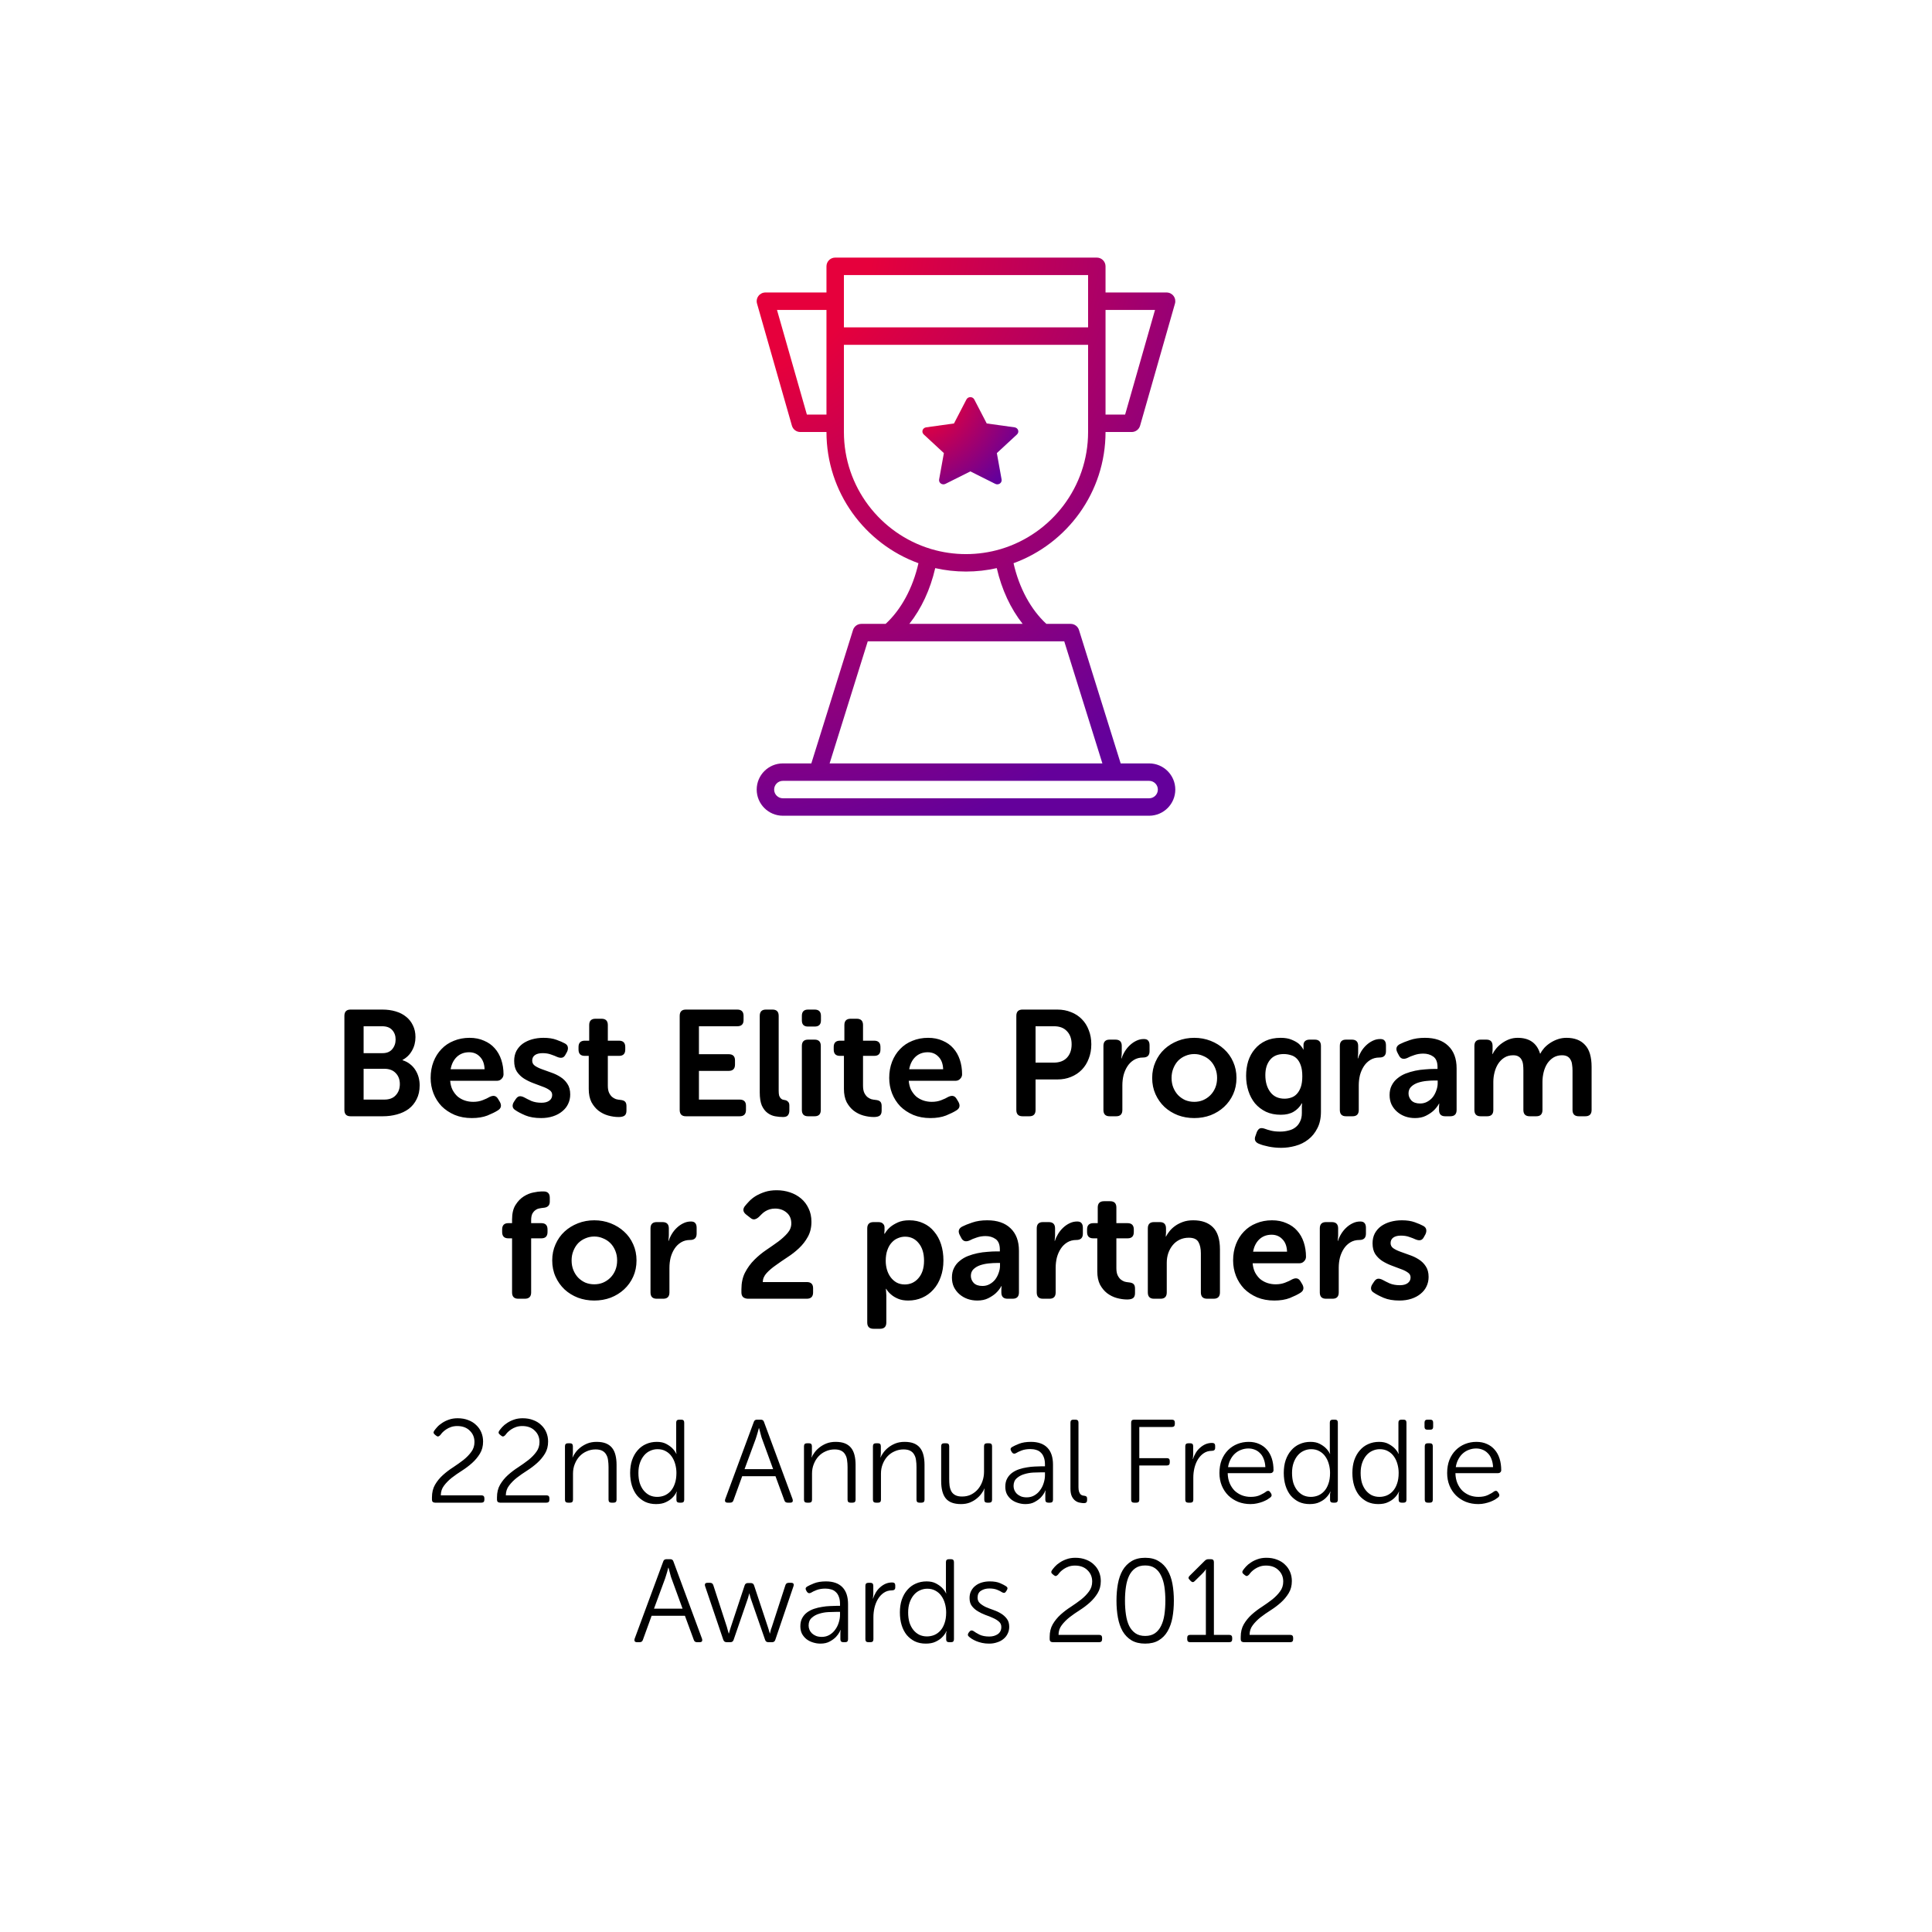 <svg width="180" height="180" viewBox="0 0 180 180" fill="none" xmlns="http://www.w3.org/2000/svg">
<rect width="180" height="180" fill="white"/>
<rect width="180" height="180" fill="url(#paint0_linear_2130_46853)"/>
<path d="M90 52.438C83.269 52.438 77.812 46.981 77.812 40.25V24.812H102.188V40.25C102.188 46.981 96.731 52.438 90 52.438Z" fill="white"/>
<path d="M90 52.438C83.269 52.438 77.812 46.981 77.812 40.25V24.812H102.188V40.25C102.188 46.981 96.731 52.438 90 52.438Z" fill="url(#paint1_linear_2130_46853)"/>
<path d="M90.406 37C90.561 37 90.702 37.084 90.77 37.215L91.931 39.453L94.528 39.814C94.68 39.836 94.808 39.938 94.855 40.077C94.903 40.217 94.863 40.371 94.752 40.474L92.874 42.214L93.317 44.673C93.343 44.818 93.281 44.965 93.156 45.051C93.031 45.138 92.865 45.149 92.728 45.081L90.406 43.919L88.085 45.081C87.948 45.149 87.782 45.138 87.657 45.051C87.532 44.965 87.469 44.818 87.495 44.673L87.939 42.214L86.06 40.474C85.95 40.371 85.91 40.217 85.957 40.077C86.005 39.938 86.132 39.836 86.285 39.814L88.881 39.453L90.042 37.215C90.11 37.084 90.252 37 90.406 37Z" fill="url(#paint2_radial_2130_46853)"/>
<path fill-rule="evenodd" clip-rule="evenodd" d="M90 53.25C89.015 53.25 88.056 53.14 87.133 52.931C86.671 54.929 85.843 56.707 84.721 58.125H95.278C94.157 56.707 93.328 54.929 92.867 52.931C91.944 53.14 90.985 53.25 90 53.25ZM77 40.25C77 45.863 80.576 50.657 85.57 52.473C85.049 54.779 83.959 56.797 82.511 58.125H80.25C79.894 58.125 79.58 58.356 79.474 58.695L75.59 71.125H72.938C71.593 71.125 70.5 72.218 70.5 73.562C70.5 74.907 71.593 76 72.938 76H107.062C108.407 76 109.5 74.907 109.5 73.562C109.5 72.218 108.407 71.125 107.062 71.125H104.41L100.526 58.695C100.42 58.356 100.105 58.125 99.75 58.125H97.488C96.04 56.797 94.95 54.779 94.429 52.473C99.423 50.657 103 45.864 103 40.25H105.437C105.8 40.25 106.119 40.01 106.219 39.661L109.469 28.286C109.539 28.041 109.49 27.777 109.336 27.573C109.183 27.37 108.943 27.25 108.687 27.25H103V24.812C103 24.364 102.636 24 102.188 24H77.812C77.364 24 77 24.364 77 24.812V27.25H71.312C71.057 27.25 70.817 27.37 70.664 27.573C70.51 27.777 70.461 28.041 70.531 28.286L73.781 39.661C73.881 40.01 74.2 40.25 74.562 40.25H77ZM101.375 32.125V39.438V40.25C101.375 45.371 97.973 49.713 93.31 51.134C93.275 51.142 93.24 51.152 93.207 51.165C92.189 51.464 91.113 51.625 90 51.625C88.886 51.625 87.809 51.464 86.79 51.164C86.758 51.152 86.725 51.142 86.692 51.134C82.028 49.714 78.625 45.372 78.625 40.25V39.444L78.625 39.438V32.125H101.375ZM101.375 30.5H78.625V28.062L78.625 28.056V25.625H101.375V28.062V30.5ZM103 31.31C103 31.311 103 31.312 103 31.312C103 31.313 103 31.314 103 31.315V38.625H104.825L107.61 28.875H103V31.31ZM77 31.312V28.875H72.39L75.175 38.625H77V31.312ZM80.847 59.75H82.812L82.819 59.75L82.826 59.75H97.172L97.181 59.75L97.189 59.75H99.153L102.707 71.125H77.293L80.847 59.75ZM76.188 72.75H72.938C72.49 72.75 72.125 73.115 72.125 73.562C72.125 74.01 72.49 74.375 72.938 74.375H107.062C107.51 74.375 107.875 74.01 107.875 73.562C107.875 73.115 107.51 72.75 107.062 72.75H103.813H76.188Z" fill="url(#paint3_radial_2130_46853)"/>
<path d="M32.086 94.648C32.086 94.256 32.277 94.06 32.66 94.06H35.627C36.075 94.06 36.486 94.116 36.859 94.228C37.242 94.34 37.569 94.508 37.84 94.732C38.11 94.947 38.32 95.213 38.469 95.53C38.628 95.847 38.708 96.211 38.708 96.622C38.708 97.089 38.6 97.509 38.386 97.882C38.18 98.255 37.886 98.545 37.504 98.75V98.778C37.774 98.862 38.008 98.983 38.203 99.142C38.409 99.301 38.577 99.487 38.708 99.702C38.838 99.907 38.936 100.131 39.002 100.374C39.067 100.617 39.099 100.864 39.099 101.116C39.099 101.611 39.006 102.04 38.819 102.404C38.642 102.768 38.395 103.071 38.078 103.314C37.76 103.547 37.392 103.72 36.971 103.832C36.561 103.944 36.127 104 35.669 104H32.66C32.277 104 32.086 103.804 32.086 103.412V94.648ZM35.642 98.12C36.033 98.12 36.332 97.999 36.538 97.756C36.752 97.504 36.859 97.201 36.859 96.846C36.859 96.491 36.752 96.197 36.538 95.964C36.332 95.731 36.02 95.614 35.599 95.614H33.877V98.12H35.642ZM35.809 102.446C36.276 102.446 36.631 102.311 36.873 102.04C37.126 101.769 37.252 101.424 37.252 101.004C37.252 100.584 37.126 100.243 36.873 99.982C36.621 99.711 36.267 99.576 35.809 99.576H33.877V102.446H35.809ZM40.122 100.43C40.122 99.879 40.211 99.375 40.388 98.918C40.565 98.461 40.812 98.069 41.13 97.742C41.447 97.406 41.83 97.149 42.278 96.972C42.726 96.785 43.216 96.692 43.748 96.692C44.252 96.692 44.7 96.781 45.092 96.958C45.493 97.126 45.825 97.359 46.086 97.658C46.356 97.957 46.562 98.316 46.702 98.736C46.842 99.156 46.912 99.609 46.912 100.094C46.912 100.253 46.851 100.393 46.73 100.514C46.618 100.635 46.473 100.696 46.296 100.696H41.942C41.97 101.023 42.044 101.307 42.166 101.55C42.297 101.793 42.455 101.998 42.642 102.166C42.838 102.325 43.057 102.446 43.3 102.53C43.552 102.614 43.813 102.656 44.084 102.656C44.41 102.656 44.705 102.605 44.966 102.502C45.236 102.399 45.456 102.297 45.624 102.194C45.801 102.11 45.95 102.082 46.072 102.11C46.203 102.138 46.315 102.231 46.408 102.39L46.576 102.67C46.753 103.006 46.688 103.267 46.38 103.454C46.147 103.603 45.825 103.762 45.414 103.93C45.003 104.089 44.518 104.168 43.958 104.168C43.37 104.168 42.838 104.07 42.362 103.874C41.886 103.669 41.48 103.398 41.144 103.062C40.817 102.717 40.565 102.32 40.388 101.872C40.211 101.415 40.122 100.934 40.122 100.43ZM45.148 99.618C45.129 99.114 44.984 98.727 44.714 98.456C44.453 98.176 44.117 98.036 43.706 98.036C43.248 98.036 42.866 98.181 42.558 98.47C42.259 98.759 42.068 99.142 41.984 99.618H45.148ZM48.03 103.44C47.872 103.347 47.783 103.23 47.764 103.09C47.746 102.95 47.788 102.801 47.89 102.642L48.058 102.39C48.161 102.241 48.273 102.157 48.394 102.138C48.525 102.119 48.679 102.157 48.856 102.25C49.024 102.343 49.239 102.451 49.5 102.572C49.771 102.684 50.088 102.74 50.452 102.74C50.76 102.74 51.003 102.675 51.18 102.544C51.358 102.413 51.446 102.236 51.446 102.012C51.446 101.816 51.358 101.662 51.18 101.55C51.012 101.429 50.793 101.321 50.522 101.228C50.261 101.125 49.976 101.018 49.668 100.906C49.37 100.794 49.085 100.654 48.814 100.486C48.553 100.318 48.334 100.103 48.156 99.842C47.988 99.581 47.904 99.245 47.904 98.834C47.904 98.489 47.974 98.181 48.114 97.91C48.264 97.639 48.46 97.415 48.702 97.238C48.954 97.061 49.244 96.925 49.57 96.832C49.906 96.739 50.261 96.692 50.634 96.692C51.11 96.692 51.512 96.753 51.838 96.874C52.174 96.995 52.436 97.107 52.622 97.21C52.781 97.294 52.874 97.406 52.902 97.546C52.93 97.686 52.907 97.835 52.832 97.994L52.692 98.246C52.608 98.414 52.501 98.512 52.37 98.54C52.24 98.568 52.086 98.545 51.908 98.47C51.75 98.395 51.558 98.321 51.334 98.246C51.11 98.162 50.849 98.12 50.55 98.12C50.242 98.12 50.004 98.181 49.836 98.302C49.668 98.423 49.584 98.596 49.584 98.82C49.584 99.016 49.668 99.175 49.836 99.296C50.014 99.417 50.233 99.525 50.494 99.618C50.765 99.711 51.05 99.814 51.348 99.926C51.656 100.029 51.941 100.164 52.202 100.332C52.473 100.5 52.692 100.715 52.86 100.976C53.038 101.237 53.126 101.569 53.126 101.97C53.126 102.287 53.061 102.581 52.93 102.852C52.809 103.113 52.627 103.342 52.384 103.538C52.151 103.734 51.866 103.888 51.53 104C51.194 104.112 50.821 104.168 50.41 104.168C49.832 104.168 49.342 104.084 48.94 103.916C48.548 103.748 48.245 103.589 48.03 103.44ZM54.852 98.372H54.474C54.092 98.372 53.9 98.176 53.9 97.784V97.546C53.9 97.154 54.096 96.958 54.488 96.958H54.894V95.502C54.894 95.11 55.09 94.914 55.482 94.914H56.042C56.434 94.914 56.63 95.11 56.63 95.502V96.958H57.666C58.058 96.958 58.254 97.154 58.254 97.546V97.784C58.254 98.176 58.063 98.372 57.68 98.372H56.63V101.144C56.63 101.415 56.667 101.634 56.742 101.802C56.817 101.961 56.91 102.091 57.022 102.194C57.134 102.287 57.255 102.357 57.386 102.404C57.526 102.441 57.657 102.465 57.778 102.474C57.993 102.493 58.142 102.544 58.226 102.628C58.319 102.712 58.366 102.852 58.366 103.048V103.482C58.366 103.697 58.306 103.851 58.184 103.944C58.063 104.028 57.881 104.07 57.638 104.07C57.321 104.07 56.994 104.023 56.658 103.93C56.331 103.837 56.033 103.687 55.762 103.482C55.501 103.277 55.282 103.011 55.104 102.684C54.936 102.348 54.852 101.937 54.852 101.452V98.372ZM63.326 94.648C63.326 94.256 63.517 94.06 63.9 94.06H68.688C69.08 94.06 69.276 94.256 69.276 94.648V95.04C69.276 95.423 69.08 95.614 68.688 95.614H65.118V98.218H67.89C68.282 98.218 68.478 98.409 68.478 98.792V99.184C68.478 99.576 68.282 99.772 67.89 99.772H65.118V102.446H68.912C69.304 102.446 69.5 102.637 69.5 103.02V103.412C69.5 103.804 69.304 104 68.912 104H63.9C63.517 104 63.326 103.804 63.326 103.412V94.648ZM70.784 94.648C70.784 94.256 70.975 94.06 71.358 94.06H71.974C72.357 94.06 72.548 94.256 72.548 94.648V101.634C72.548 101.811 72.562 101.956 72.59 102.068C72.627 102.171 72.674 102.255 72.73 102.32C72.786 102.376 72.847 102.418 72.912 102.446C72.977 102.465 73.043 102.479 73.108 102.488C73.239 102.507 73.341 102.558 73.416 102.642C73.5 102.717 73.542 102.833 73.542 102.992V103.468C73.542 103.655 73.495 103.804 73.402 103.916C73.318 104.019 73.169 104.07 72.954 104.07C72.711 104.07 72.464 104.047 72.212 104C71.96 103.953 71.727 103.851 71.512 103.692C71.297 103.533 71.12 103.305 70.98 103.006C70.849 102.698 70.784 102.287 70.784 101.774V94.648ZM75.282 95.642C74.9 95.642 74.708 95.451 74.708 95.068V94.648C74.708 94.256 74.9 94.06 75.282 94.06H75.898C76.29 94.06 76.486 94.256 76.486 94.648V95.068C76.486 95.451 76.29 95.642 75.898 95.642H75.282ZM74.708 97.448C74.708 97.056 74.9 96.86 75.282 96.86H75.898C76.281 96.86 76.472 97.056 76.472 97.448V103.412C76.472 103.804 76.281 104 75.898 104H75.282C74.9 104 74.708 103.804 74.708 103.412V97.448ZM78.627 98.372H78.249C77.867 98.372 77.675 98.176 77.675 97.784V97.546C77.675 97.154 77.871 96.958 78.263 96.958H78.669V95.502C78.669 95.11 78.865 94.914 79.257 94.914H79.817C80.21 94.914 80.406 95.11 80.406 95.502V96.958H81.442C81.834 96.958 82.029 97.154 82.029 97.546V97.784C82.029 98.176 81.838 98.372 81.456 98.372H80.406V101.144C80.406 101.415 80.443 101.634 80.517 101.802C80.592 101.961 80.686 102.091 80.797 102.194C80.909 102.287 81.031 102.357 81.162 102.404C81.302 102.441 81.432 102.465 81.553 102.474C81.768 102.493 81.918 102.544 82.001 102.628C82.095 102.712 82.141 102.852 82.141 103.048V103.482C82.141 103.697 82.081 103.851 81.96 103.944C81.838 104.028 81.656 104.07 81.413 104.07C81.096 104.07 80.769 104.023 80.433 103.93C80.107 103.837 79.808 103.687 79.537 103.482C79.276 103.277 79.057 103.011 78.879 102.684C78.712 102.348 78.627 101.937 78.627 101.452V98.372ZM82.846 100.43C82.846 99.879 82.935 99.375 83.112 98.918C83.29 98.461 83.537 98.069 83.854 97.742C84.172 97.406 84.554 97.149 85.002 96.972C85.45 96.785 85.94 96.692 86.472 96.692C86.976 96.692 87.424 96.781 87.816 96.958C88.218 97.126 88.549 97.359 88.81 97.658C89.081 97.957 89.286 98.316 89.426 98.736C89.566 99.156 89.636 99.609 89.636 100.094C89.636 100.253 89.576 100.393 89.454 100.514C89.342 100.635 89.198 100.696 89.02 100.696H84.666C84.694 101.023 84.769 101.307 84.89 101.55C85.021 101.793 85.18 101.998 85.366 102.166C85.562 102.325 85.782 102.446 86.024 102.53C86.276 102.614 86.538 102.656 86.808 102.656C87.135 102.656 87.429 102.605 87.69 102.502C87.961 102.399 88.18 102.297 88.348 102.194C88.526 102.11 88.675 102.082 88.796 102.11C88.927 102.138 89.039 102.231 89.132 102.39L89.3 102.67C89.478 103.006 89.412 103.267 89.104 103.454C88.871 103.603 88.549 103.762 88.138 103.93C87.728 104.089 87.242 104.168 86.682 104.168C86.094 104.168 85.562 104.07 85.086 103.874C84.61 103.669 84.204 103.398 83.868 103.062C83.542 102.717 83.29 102.32 83.112 101.872C82.935 101.415 82.846 100.934 82.846 100.43ZM87.872 99.618C87.854 99.114 87.709 98.727 87.438 98.456C87.177 98.176 86.841 98.036 86.43 98.036C85.973 98.036 85.59 98.181 85.282 98.47C84.984 98.759 84.792 99.142 84.708 99.618H87.872ZM94.689 94.648C94.689 94.256 94.88 94.06 95.263 94.06H98.511C98.978 94.06 99.402 94.139 99.785 94.298C100.177 94.447 100.513 94.667 100.793 94.956C101.073 95.236 101.288 95.577 101.437 95.978C101.596 96.37 101.675 96.809 101.675 97.294C101.675 97.779 101.596 98.223 101.437 98.624C101.288 99.025 101.073 99.371 100.793 99.66C100.513 99.949 100.177 100.173 99.785 100.332C99.402 100.491 98.978 100.57 98.511 100.57H96.481V103.412C96.481 103.804 96.29 104 95.907 104H95.263C94.88 104 94.689 103.804 94.689 103.412V94.648ZM98.175 99.002C98.707 99.002 99.118 98.848 99.407 98.54C99.696 98.232 99.841 97.817 99.841 97.294C99.841 96.781 99.696 96.375 99.407 96.076C99.127 95.768 98.726 95.614 98.203 95.614H96.481V99.002H98.175ZM102.804 97.448C102.804 97.056 102.995 96.86 103.378 96.86H103.924C104.316 96.86 104.512 97.056 104.512 97.448V98.12C104.512 98.195 104.507 98.26 104.498 98.316C104.498 98.372 104.493 98.423 104.484 98.47C104.475 98.517 104.47 98.563 104.47 98.61H104.498C104.563 98.395 104.661 98.181 104.792 97.966C104.923 97.751 105.077 97.56 105.254 97.392C105.441 97.215 105.641 97.075 105.856 96.972C106.08 96.86 106.318 96.804 106.57 96.804C106.766 96.804 106.901 96.855 106.976 96.958C107.06 97.051 107.102 97.196 107.102 97.392V97.938C107.102 98.33 106.901 98.526 106.5 98.526C106.173 98.526 105.889 98.601 105.646 98.75C105.403 98.899 105.203 99.095 105.044 99.338C104.885 99.581 104.764 99.856 104.68 100.164C104.605 100.472 104.568 100.789 104.568 101.116V103.412C104.568 103.804 104.377 104 103.994 104H103.378C102.995 104 102.804 103.804 102.804 103.412V97.448ZM107.346 100.43C107.346 99.889 107.449 99.389 107.654 98.932C107.859 98.465 108.139 98.069 108.494 97.742C108.849 97.415 109.264 97.159 109.74 96.972C110.216 96.785 110.725 96.692 111.266 96.692C111.807 96.692 112.316 96.785 112.792 96.972C113.268 97.159 113.683 97.415 114.038 97.742C114.402 98.069 114.687 98.465 114.892 98.932C115.097 99.389 115.2 99.889 115.2 100.43C115.2 100.981 115.097 101.485 114.892 101.942C114.687 102.399 114.402 102.796 114.038 103.132C113.683 103.459 113.268 103.715 112.792 103.902C112.316 104.079 111.807 104.168 111.266 104.168C110.725 104.168 110.216 104.079 109.74 103.902C109.264 103.715 108.849 103.459 108.494 103.132C108.139 102.796 107.859 102.399 107.654 101.942C107.449 101.485 107.346 100.981 107.346 100.43ZM109.152 100.43C109.152 100.766 109.208 101.069 109.32 101.34C109.432 101.611 109.581 101.844 109.768 102.04C109.964 102.236 110.188 102.39 110.44 102.502C110.701 102.605 110.977 102.656 111.266 102.656C111.555 102.656 111.826 102.605 112.078 102.502C112.339 102.39 112.568 102.236 112.764 102.04C112.96 101.844 113.114 101.611 113.226 101.34C113.338 101.069 113.394 100.766 113.394 100.43C113.394 100.103 113.338 99.805 113.226 99.534C113.114 99.254 112.96 99.016 112.764 98.82C112.568 98.624 112.339 98.475 112.078 98.372C111.826 98.26 111.555 98.204 111.266 98.204C110.977 98.204 110.701 98.26 110.44 98.372C110.188 98.475 109.964 98.624 109.768 98.82C109.581 99.016 109.432 99.254 109.32 99.534C109.208 99.805 109.152 100.103 109.152 100.43ZM117.091 105.484C117.166 105.307 117.259 105.19 117.371 105.134C117.492 105.087 117.646 105.097 117.833 105.162C118.001 105.227 118.202 105.288 118.435 105.344C118.668 105.4 118.948 105.428 119.275 105.428C119.546 105.428 119.802 105.395 120.045 105.33C120.297 105.274 120.512 105.176 120.689 105.036C120.876 104.896 121.02 104.714 121.123 104.49C121.235 104.275 121.291 104.009 121.291 103.692V103.16C121.291 103.113 121.291 103.071 121.291 103.034C121.291 102.997 121.296 102.959 121.305 102.922C121.305 102.885 121.31 102.843 121.319 102.796H121.291C121.095 103.132 120.838 103.393 120.521 103.58C120.204 103.767 119.807 103.86 119.331 103.86C118.808 103.86 118.346 103.767 117.945 103.58C117.544 103.384 117.203 103.123 116.923 102.796C116.652 102.46 116.447 102.073 116.307 101.634C116.167 101.195 116.097 100.729 116.097 100.234C116.097 99.749 116.162 99.291 116.293 98.862C116.433 98.433 116.638 98.059 116.909 97.742C117.18 97.415 117.516 97.159 117.917 96.972C118.318 96.785 118.785 96.692 119.317 96.692C119.737 96.692 120.082 96.753 120.353 96.874C120.624 96.986 120.838 97.107 120.997 97.238C121.184 97.406 121.328 97.588 121.431 97.784H121.459C121.45 97.775 121.445 97.761 121.445 97.742V97.602V97.336C121.445 97.205 121.492 97.093 121.585 97C121.688 96.907 121.832 96.86 122.019 96.86H122.495C122.878 96.86 123.069 97.056 123.069 97.448V103.566C123.069 104.182 122.957 104.7 122.733 105.12C122.518 105.549 122.234 105.899 121.879 106.17C121.534 106.441 121.137 106.637 120.689 106.758C120.25 106.879 119.812 106.94 119.373 106.94C118.972 106.94 118.584 106.903 118.211 106.828C117.838 106.753 117.53 106.665 117.287 106.562C116.932 106.413 116.83 106.161 116.979 105.806L117.091 105.484ZM119.681 102.362C119.886 102.362 120.087 102.329 120.283 102.264C120.488 102.199 120.666 102.087 120.815 101.928C120.974 101.76 121.1 101.545 121.193 101.284C121.286 101.013 121.333 100.677 121.333 100.276C121.333 99.865 121.286 99.529 121.193 99.268C121.1 98.997 120.974 98.783 120.815 98.624C120.656 98.465 120.47 98.358 120.255 98.302C120.05 98.237 119.83 98.204 119.597 98.204C119.037 98.204 118.612 98.386 118.323 98.75C118.034 99.105 117.889 99.576 117.889 100.164C117.889 100.808 118.043 101.335 118.351 101.746C118.659 102.157 119.102 102.362 119.681 102.362ZM124.829 97.448C124.829 97.056 125.021 96.86 125.403 96.86H125.949C126.341 96.86 126.537 97.056 126.537 97.448V98.12C126.537 98.195 126.533 98.26 126.523 98.316C126.523 98.372 126.519 98.423 126.509 98.47C126.5 98.517 126.495 98.563 126.495 98.61H126.523C126.589 98.395 126.687 98.181 126.817 97.966C126.948 97.751 127.102 97.56 127.279 97.392C127.466 97.215 127.667 97.075 127.881 96.972C128.105 96.86 128.343 96.804 128.595 96.804C128.791 96.804 128.927 96.855 129.001 96.958C129.085 97.051 129.127 97.196 129.127 97.392V97.938C129.127 98.33 128.927 98.526 128.525 98.526C128.199 98.526 127.914 98.601 127.671 98.75C127.429 98.899 127.228 99.095 127.069 99.338C126.911 99.581 126.789 99.856 126.705 100.164C126.631 100.472 126.593 100.789 126.593 101.116V103.412C126.593 103.804 126.402 104 126.019 104H125.403C125.021 104 124.829 103.804 124.829 103.412V97.448ZM129.465 102.026C129.465 101.681 129.53 101.382 129.661 101.13C129.792 100.869 129.969 100.649 130.193 100.472C130.417 100.285 130.669 100.136 130.949 100.024C131.238 99.912 131.537 99.823 131.845 99.758C132.153 99.693 132.461 99.651 132.769 99.632C133.077 99.604 133.366 99.59 133.637 99.59H133.931V99.422C133.931 98.955 133.8 98.629 133.539 98.442C133.278 98.255 132.965 98.162 132.601 98.162C132.302 98.162 132.022 98.209 131.761 98.302C131.5 98.386 131.285 98.475 131.117 98.568C130.753 98.727 130.492 98.647 130.333 98.33L130.193 98.064C130.016 97.719 130.09 97.457 130.417 97.28C130.65 97.159 130.963 97.033 131.355 96.902C131.756 96.762 132.223 96.692 132.755 96.692C133.688 96.692 134.412 96.939 134.925 97.434C135.448 97.929 135.709 98.629 135.709 99.534V103.412C135.709 103.804 135.513 104 135.121 104H134.645C134.262 104 134.071 103.804 134.071 103.412V103.132C134.071 103.02 134.076 102.945 134.085 102.908C134.085 102.871 134.09 102.843 134.099 102.824H134.071C133.931 103.076 133.754 103.3 133.539 103.496C133.352 103.664 133.119 103.818 132.839 103.958C132.559 104.098 132.223 104.168 131.831 104.168C131.504 104.168 131.196 104.117 130.907 104.014C130.627 103.911 130.38 103.767 130.165 103.58C129.95 103.393 129.778 103.169 129.647 102.908C129.526 102.647 129.465 102.353 129.465 102.026ZM131.229 101.872C131.229 102.115 131.318 102.334 131.495 102.53C131.682 102.717 131.952 102.81 132.307 102.81C132.559 102.81 132.783 102.754 132.979 102.642C133.184 102.53 133.357 102.385 133.497 102.208C133.637 102.021 133.744 101.816 133.819 101.592C133.903 101.368 133.945 101.149 133.945 100.934V100.668H133.651C133.427 100.668 133.175 100.682 132.895 100.71C132.615 100.738 132.349 100.794 132.097 100.878C131.854 100.962 131.649 101.083 131.481 101.242C131.313 101.401 131.229 101.611 131.229 101.872ZM137.366 97.448C137.366 97.056 137.558 96.86 137.94 96.86H138.486C138.869 96.86 139.06 97.056 139.06 97.448V97.882C139.06 97.929 139.056 97.971 139.046 98.008C139.046 98.045 139.046 98.078 139.046 98.106C139.037 98.143 139.032 98.176 139.032 98.204H139.06C139.144 98.027 139.261 97.849 139.41 97.672C139.56 97.495 139.732 97.336 139.928 97.196C140.134 97.047 140.358 96.925 140.6 96.832C140.852 96.739 141.118 96.692 141.398 96.692C142.49 96.692 143.186 97.182 143.484 98.162H143.512C143.606 97.975 143.732 97.793 143.89 97.616C144.058 97.439 144.245 97.285 144.45 97.154C144.665 97.014 144.898 96.902 145.15 96.818C145.402 96.734 145.668 96.692 145.948 96.692C146.695 96.692 147.269 96.911 147.67 97.35C148.081 97.779 148.286 98.465 148.286 99.408V103.412C148.286 103.804 148.09 104 147.698 104H147.096C146.704 104 146.508 103.804 146.508 103.412V99.744C146.508 99.539 146.494 99.352 146.466 99.184C146.448 99.007 146.401 98.857 146.326 98.736C146.261 98.605 146.163 98.503 146.032 98.428C145.902 98.353 145.734 98.316 145.528 98.316C145.23 98.316 144.964 98.386 144.73 98.526C144.506 98.666 144.315 98.853 144.156 99.086C144.007 99.319 143.895 99.585 143.82 99.884C143.746 100.183 143.708 100.486 143.708 100.794V103.412C143.708 103.804 143.517 104 143.134 104H142.518C142.126 104 141.93 103.804 141.93 103.412V99.744C141.93 99.548 141.921 99.366 141.902 99.198C141.884 99.021 141.837 98.867 141.762 98.736C141.697 98.605 141.599 98.503 141.468 98.428C141.347 98.353 141.184 98.316 140.978 98.316C140.661 98.316 140.386 98.391 140.152 98.54C139.928 98.68 139.737 98.871 139.578 99.114C139.429 99.347 139.317 99.613 139.242 99.912C139.168 100.201 139.13 100.495 139.13 100.794V103.412C139.13 103.804 138.939 104 138.556 104H137.94C137.558 104 137.366 103.804 137.366 103.412V97.448ZM47.708 115.372H47.358C46.976 115.372 46.784 115.176 46.784 114.784V114.546C46.784 114.154 46.976 113.958 47.358 113.958H47.708V113.622C47.708 113.053 47.816 112.6 48.03 112.264C48.245 111.919 48.502 111.653 48.8 111.466C49.099 111.279 49.398 111.158 49.696 111.102C50.004 111.037 50.252 111.004 50.438 111.004H50.648C51.031 111.004 51.222 111.2 51.222 111.592V111.956C51.222 112.311 51.022 112.502 50.62 112.53C50.508 112.539 50.387 112.558 50.256 112.586C50.126 112.605 50.004 112.656 49.892 112.74C49.78 112.815 49.682 112.927 49.598 113.076C49.524 113.225 49.486 113.431 49.486 113.692V113.958H50.438C50.821 113.958 51.012 114.154 51.012 114.546V114.784C51.012 115.176 50.821 115.372 50.438 115.372H49.486V120.412C49.486 120.804 49.29 121 48.898 121H48.282C47.9 121 47.708 120.804 47.708 120.412V115.372ZM51.449 117.43C51.449 116.889 51.551 116.389 51.757 115.932C51.962 115.465 52.242 115.069 52.597 114.742C52.951 114.415 53.367 114.159 53.843 113.972C54.319 113.785 54.827 113.692 55.369 113.692C55.91 113.692 56.419 113.785 56.895 113.972C57.371 114.159 57.786 114.415 58.141 114.742C58.505 115.069 58.789 115.465 58.995 115.932C59.2 116.389 59.303 116.889 59.303 117.43C59.303 117.981 59.2 118.485 58.995 118.942C58.789 119.399 58.505 119.796 58.141 120.132C57.786 120.459 57.371 120.715 56.895 120.902C56.419 121.079 55.91 121.168 55.369 121.168C54.827 121.168 54.319 121.079 53.843 120.902C53.367 120.715 52.951 120.459 52.597 120.132C52.242 119.796 51.962 119.399 51.757 118.942C51.551 118.485 51.449 117.981 51.449 117.43ZM53.255 117.43C53.255 117.766 53.311 118.069 53.423 118.34C53.535 118.611 53.684 118.844 53.871 119.04C54.067 119.236 54.291 119.39 54.543 119.502C54.804 119.605 55.079 119.656 55.369 119.656C55.658 119.656 55.929 119.605 56.181 119.502C56.442 119.39 56.671 119.236 56.867 119.04C57.063 118.844 57.217 118.611 57.329 118.34C57.441 118.069 57.497 117.766 57.497 117.43C57.497 117.103 57.441 116.805 57.329 116.534C57.217 116.254 57.063 116.016 56.867 115.82C56.671 115.624 56.442 115.475 56.181 115.372C55.929 115.26 55.658 115.204 55.369 115.204C55.079 115.204 54.804 115.26 54.543 115.372C54.291 115.475 54.067 115.624 53.871 115.82C53.684 116.016 53.535 116.254 53.423 116.534C53.311 116.805 53.255 117.103 53.255 117.43ZM60.606 114.448C60.606 114.056 60.797 113.86 61.18 113.86H61.726C62.118 113.86 62.314 114.056 62.314 114.448V115.12C62.314 115.195 62.309 115.26 62.3 115.316C62.3 115.372 62.295 115.423 62.286 115.47C62.276 115.517 62.272 115.563 62.272 115.61H62.3C62.365 115.395 62.463 115.181 62.594 114.966C62.724 114.751 62.878 114.56 63.056 114.392C63.242 114.215 63.443 114.075 63.658 113.972C63.882 113.86 64.12 113.804 64.372 113.804C64.568 113.804 64.703 113.855 64.778 113.958C64.862 114.051 64.904 114.196 64.904 114.392V114.938C64.904 115.33 64.703 115.526 64.302 115.526C63.975 115.526 63.69 115.601 63.448 115.75C63.205 115.899 63.004 116.095 62.846 116.338C62.687 116.581 62.566 116.856 62.482 117.164C62.407 117.472 62.37 117.789 62.37 118.116V120.412C62.37 120.804 62.178 121 61.796 121H61.18C60.797 121 60.606 120.804 60.606 120.412V114.448ZM69.076 120.118C69.076 119.521 69.188 119.003 69.412 118.564C69.645 118.116 69.934 117.719 70.28 117.374C70.625 117.029 70.998 116.721 71.4 116.45C71.801 116.179 72.174 115.918 72.52 115.666C72.865 115.405 73.15 115.143 73.374 114.882C73.607 114.611 73.724 114.313 73.724 113.986C73.724 113.547 73.574 113.207 73.276 112.964C72.986 112.721 72.632 112.6 72.212 112.6C72.034 112.6 71.866 112.623 71.708 112.67C71.558 112.717 71.423 112.777 71.302 112.852C71.18 112.927 71.073 113.011 70.98 113.104C70.886 113.188 70.807 113.267 70.742 113.342C70.611 113.473 70.476 113.557 70.336 113.594C70.196 113.631 70.056 113.589 69.916 113.468L69.538 113.174C69.23 112.941 69.178 112.679 69.384 112.39C69.496 112.25 69.636 112.091 69.804 111.914C69.972 111.737 70.177 111.573 70.42 111.424C70.672 111.275 70.956 111.149 71.274 111.046C71.591 110.943 71.955 110.892 72.366 110.892C72.795 110.892 73.206 110.957 73.598 111.088C73.99 111.219 74.335 111.41 74.634 111.662C74.932 111.914 75.166 112.222 75.334 112.586C75.511 112.95 75.6 113.365 75.6 113.832C75.6 114.364 75.488 114.831 75.264 115.232C75.049 115.624 74.774 115.979 74.438 116.296C74.111 116.604 73.752 116.884 73.36 117.136C72.977 117.388 72.618 117.635 72.282 117.878C71.946 118.111 71.661 118.354 71.428 118.606C71.194 118.858 71.073 119.138 71.064 119.446H75.166C75.558 119.446 75.754 119.637 75.754 120.02V120.412C75.754 120.804 75.558 121 75.166 121H69.706C69.519 121 69.365 120.953 69.244 120.86C69.132 120.757 69.076 120.608 69.076 120.412V120.118ZM80.799 114.448C80.799 114.056 80.995 113.86 81.387 113.86H81.835C82.022 113.86 82.162 113.907 82.255 114C82.358 114.093 82.409 114.21 82.409 114.35V114.672C82.409 114.719 82.404 114.756 82.395 114.784C82.395 114.812 82.395 114.84 82.395 114.868V114.952H82.423C82.554 114.719 82.726 114.509 82.941 114.322C83.128 114.163 83.366 114.019 83.655 113.888C83.944 113.757 84.299 113.692 84.719 113.692C85.204 113.692 85.643 113.785 86.035 113.972C86.427 114.149 86.758 114.406 87.029 114.742C87.309 115.069 87.524 115.461 87.673 115.918C87.822 116.375 87.897 116.879 87.897 117.43C87.897 117.999 87.813 118.513 87.645 118.97C87.486 119.427 87.258 119.819 86.959 120.146C86.67 120.473 86.324 120.725 85.923 120.902C85.522 121.079 85.088 121.168 84.621 121.168C84.248 121.168 83.93 121.112 83.669 121C83.408 120.888 83.198 120.762 83.039 120.622C82.843 120.463 82.684 120.281 82.563 120.076H82.535C82.535 120.123 82.54 120.179 82.549 120.244C82.558 120.3 82.563 120.365 82.563 120.44C82.572 120.515 82.577 120.599 82.577 120.692V123.212C82.577 123.604 82.381 123.8 81.989 123.8H81.387C80.995 123.8 80.799 123.604 80.799 123.212V114.448ZM82.521 117.472C82.521 117.752 82.558 118.023 82.633 118.284C82.708 118.545 82.82 118.779 82.969 118.984C83.118 119.189 83.305 119.357 83.529 119.488C83.753 119.609 84.01 119.67 84.299 119.67C84.542 119.67 84.77 119.623 84.985 119.53C85.209 119.427 85.4 119.283 85.559 119.096C85.727 118.909 85.858 118.681 85.951 118.41C86.044 118.13 86.091 117.813 86.091 117.458C86.091 116.777 85.928 116.235 85.601 115.834C85.274 115.423 84.85 115.218 84.327 115.218C84.094 115.218 83.87 115.265 83.655 115.358C83.44 115.442 83.249 115.577 83.081 115.764C82.913 115.941 82.778 116.175 82.675 116.464C82.572 116.744 82.521 117.08 82.521 117.472ZM88.689 119.026C88.689 118.681 88.754 118.382 88.885 118.13C89.015 117.869 89.192 117.649 89.416 117.472C89.641 117.285 89.892 117.136 90.172 117.024C90.462 116.912 90.76 116.823 91.069 116.758C91.376 116.693 91.684 116.651 91.993 116.632C92.3 116.604 92.59 116.59 92.861 116.59H93.154V116.422C93.154 115.955 93.024 115.629 92.763 115.442C92.501 115.255 92.189 115.162 91.825 115.162C91.526 115.162 91.246 115.209 90.984 115.302C90.723 115.386 90.508 115.475 90.341 115.568C89.977 115.727 89.715 115.647 89.556 115.33L89.416 115.064C89.239 114.719 89.314 114.457 89.641 114.28C89.874 114.159 90.186 114.033 90.579 113.902C90.98 113.762 91.447 113.692 91.978 113.692C92.912 113.692 93.635 113.939 94.148 114.434C94.671 114.929 94.933 115.629 94.933 116.534V120.412C94.933 120.804 94.737 121 94.344 121H93.868C93.486 121 93.294 120.804 93.294 120.412V120.132C93.294 120.02 93.299 119.945 93.308 119.908C93.308 119.871 93.313 119.843 93.323 119.824H93.294C93.154 120.076 92.977 120.3 92.763 120.496C92.576 120.664 92.343 120.818 92.062 120.958C91.782 121.098 91.447 121.168 91.055 121.168C90.728 121.168 90.42 121.117 90.13 121.014C89.85 120.911 89.603 120.767 89.388 120.58C89.174 120.393 89.001 120.169 88.871 119.908C88.749 119.647 88.689 119.353 88.689 119.026ZM90.453 118.872C90.453 119.115 90.541 119.334 90.719 119.53C90.905 119.717 91.176 119.81 91.531 119.81C91.782 119.81 92.007 119.754 92.203 119.642C92.408 119.53 92.581 119.385 92.721 119.208C92.861 119.021 92.968 118.816 93.043 118.592C93.126 118.368 93.168 118.149 93.168 117.934V117.668H92.874C92.65 117.668 92.398 117.682 92.118 117.71C91.838 117.738 91.573 117.794 91.32 117.878C91.078 117.962 90.873 118.083 90.704 118.242C90.537 118.401 90.453 118.611 90.453 118.872ZM96.59 114.448C96.59 114.056 96.781 113.86 97.164 113.86H97.71C98.102 113.86 98.298 114.056 98.298 114.448V115.12C98.298 115.195 98.293 115.26 98.284 115.316C98.284 115.372 98.279 115.423 98.27 115.47C98.261 115.517 98.256 115.563 98.256 115.61H98.284C98.349 115.395 98.447 115.181 98.578 114.966C98.709 114.751 98.863 114.56 99.04 114.392C99.227 114.215 99.427 114.075 99.642 113.972C99.866 113.86 100.104 113.804 100.356 113.804C100.552 113.804 100.687 113.855 100.762 113.958C100.846 114.051 100.888 114.196 100.888 114.392V114.938C100.888 115.33 100.687 115.526 100.286 115.526C99.959 115.526 99.675 115.601 99.432 115.75C99.189 115.899 98.989 116.095 98.83 116.338C98.671 116.581 98.55 116.856 98.466 117.164C98.391 117.472 98.354 117.789 98.354 118.116V120.412C98.354 120.804 98.163 121 97.78 121H97.164C96.781 121 96.59 120.804 96.59 120.412V114.448ZM102.232 115.372H101.854C101.471 115.372 101.28 115.176 101.28 114.784V114.546C101.28 114.154 101.476 113.958 101.868 113.958H102.274V112.502C102.274 112.11 102.47 111.914 102.862 111.914H103.422C103.814 111.914 104.01 112.11 104.01 112.502V113.958H105.046C105.438 113.958 105.634 114.154 105.634 114.546V114.784C105.634 115.176 105.443 115.372 105.06 115.372H104.01V118.144C104.01 118.415 104.047 118.634 104.122 118.802C104.197 118.961 104.29 119.091 104.402 119.194C104.514 119.287 104.635 119.357 104.766 119.404C104.906 119.441 105.037 119.465 105.158 119.474C105.373 119.493 105.522 119.544 105.606 119.628C105.699 119.712 105.746 119.852 105.746 120.048V120.482C105.746 120.697 105.685 120.851 105.564 120.944C105.443 121.028 105.261 121.07 105.018 121.07C104.701 121.07 104.374 121.023 104.038 120.93C103.711 120.837 103.413 120.687 103.142 120.482C102.881 120.277 102.661 120.011 102.484 119.684C102.316 119.348 102.232 118.937 102.232 118.452V115.372ZM106.94 114.448C106.94 114.056 107.131 113.86 107.514 113.86H108.06C108.442 113.86 108.634 114.056 108.634 114.448V114.882C108.634 114.929 108.629 114.971 108.62 115.008C108.62 115.045 108.62 115.078 108.62 115.106C108.61 115.143 108.606 115.176 108.606 115.204H108.634C108.708 115.055 108.816 114.891 108.956 114.714C109.096 114.537 109.268 114.373 109.474 114.224C109.679 114.075 109.922 113.949 110.202 113.846C110.482 113.743 110.804 113.692 111.168 113.692C111.961 113.692 112.572 113.907 113.002 114.336C113.44 114.765 113.66 115.456 113.66 116.408V120.412C113.66 120.804 113.464 121 113.072 121H112.47C112.078 121 111.882 120.804 111.882 120.412V116.772C111.882 116.333 111.807 115.983 111.658 115.722C111.508 115.451 111.21 115.316 110.762 115.316C110.444 115.316 110.16 115.377 109.908 115.498C109.656 115.619 109.441 115.787 109.264 116.002C109.086 116.217 108.946 116.469 108.844 116.758C108.75 117.038 108.704 117.337 108.704 117.654V120.412C108.704 120.804 108.512 121 108.13 121H107.514C107.131 121 106.94 120.804 106.94 120.412V114.448ZM114.886 117.43C114.886 116.879 114.975 116.375 115.152 115.918C115.33 115.461 115.577 115.069 115.894 114.742C116.212 114.406 116.594 114.149 117.042 113.972C117.49 113.785 117.98 113.692 118.512 113.692C119.016 113.692 119.464 113.781 119.856 113.958C120.258 114.126 120.589 114.359 120.85 114.658C121.121 114.957 121.326 115.316 121.466 115.736C121.606 116.156 121.676 116.609 121.676 117.094C121.676 117.253 121.616 117.393 121.494 117.514C121.382 117.635 121.238 117.696 121.06 117.696H116.706C116.734 118.023 116.809 118.307 116.93 118.55C117.061 118.793 117.22 118.998 117.406 119.166C117.602 119.325 117.822 119.446 118.064 119.53C118.316 119.614 118.578 119.656 118.848 119.656C119.175 119.656 119.469 119.605 119.73 119.502C120.001 119.399 120.22 119.297 120.388 119.194C120.566 119.11 120.715 119.082 120.836 119.11C120.967 119.138 121.079 119.231 121.172 119.39L121.34 119.67C121.518 120.006 121.452 120.267 121.144 120.454C120.911 120.603 120.589 120.762 120.178 120.93C119.768 121.089 119.282 121.168 118.722 121.168C118.134 121.168 117.602 121.07 117.126 120.874C116.65 120.669 116.244 120.398 115.908 120.062C115.582 119.717 115.33 119.32 115.152 118.872C114.975 118.415 114.886 117.934 114.886 117.43ZM119.912 116.618C119.894 116.114 119.749 115.727 119.478 115.456C119.217 115.176 118.881 115.036 118.47 115.036C118.013 115.036 117.63 115.181 117.322 115.47C117.024 115.759 116.832 116.142 116.748 116.618H119.912ZM122.963 114.448C122.963 114.056 123.154 113.86 123.537 113.86H124.083C124.475 113.86 124.671 114.056 124.671 114.448V115.12C124.671 115.195 124.666 115.26 124.657 115.316C124.657 115.372 124.652 115.423 124.643 115.47C124.634 115.517 124.629 115.563 124.629 115.61H124.657C124.722 115.395 124.82 115.181 124.951 114.966C125.082 114.751 125.236 114.56 125.413 114.392C125.6 114.215 125.8 114.075 126.015 113.972C126.239 113.86 126.477 113.804 126.729 113.804C126.925 113.804 127.06 113.855 127.135 113.958C127.219 114.051 127.261 114.196 127.261 114.392V114.938C127.261 115.33 127.06 115.526 126.659 115.526C126.332 115.526 126.048 115.601 125.805 115.75C125.562 115.899 125.362 116.095 125.203 116.338C125.044 116.581 124.923 116.856 124.839 117.164C124.764 117.472 124.727 117.789 124.727 118.116V120.412C124.727 120.804 124.536 121 124.153 121H123.537C123.154 121 122.963 120.804 122.963 120.412V114.448ZM128.004 120.44C127.845 120.347 127.757 120.23 127.738 120.09C127.719 119.95 127.761 119.801 127.864 119.642L128.032 119.39C128.135 119.241 128.247 119.157 128.368 119.138C128.499 119.119 128.653 119.157 128.83 119.25C128.998 119.343 129.213 119.451 129.474 119.572C129.745 119.684 130.062 119.74 130.426 119.74C130.734 119.74 130.977 119.675 131.154 119.544C131.331 119.413 131.42 119.236 131.42 119.012C131.42 118.816 131.331 118.662 131.154 118.55C130.986 118.429 130.767 118.321 130.496 118.228C130.235 118.125 129.95 118.018 129.642 117.906C129.343 117.794 129.059 117.654 128.788 117.486C128.527 117.318 128.307 117.103 128.13 116.842C127.962 116.581 127.878 116.245 127.878 115.834C127.878 115.489 127.948 115.181 128.088 114.91C128.237 114.639 128.433 114.415 128.676 114.238C128.928 114.061 129.217 113.925 129.544 113.832C129.88 113.739 130.235 113.692 130.608 113.692C131.084 113.692 131.485 113.753 131.812 113.874C132.148 113.995 132.409 114.107 132.596 114.21C132.755 114.294 132.848 114.406 132.876 114.546C132.904 114.686 132.881 114.835 132.806 114.994L132.666 115.246C132.582 115.414 132.475 115.512 132.344 115.54C132.213 115.568 132.059 115.545 131.882 115.47C131.723 115.395 131.532 115.321 131.308 115.246C131.084 115.162 130.823 115.12 130.524 115.12C130.216 115.12 129.978 115.181 129.81 115.302C129.642 115.423 129.558 115.596 129.558 115.82C129.558 116.016 129.642 116.175 129.81 116.296C129.987 116.417 130.207 116.525 130.468 116.618C130.739 116.711 131.023 116.814 131.322 116.926C131.63 117.029 131.915 117.164 132.176 117.332C132.447 117.5 132.666 117.715 132.834 117.976C133.011 118.237 133.1 118.569 133.1 118.97C133.1 119.287 133.035 119.581 132.904 119.852C132.783 120.113 132.601 120.342 132.358 120.538C132.125 120.734 131.84 120.888 131.504 121C131.168 121.112 130.795 121.168 130.384 121.168C129.805 121.168 129.315 121.084 128.914 120.916C128.522 120.748 128.219 120.589 128.004 120.44Z" fill="black"/>
<path d="M40.245 139.505C40.245 139.05 40.34 138.658 40.531 138.328C40.729 137.991 40.974 137.69 41.268 137.426C41.561 137.162 41.88 136.92 42.225 136.7C42.569 136.473 42.889 136.245 43.182 136.018C43.475 135.783 43.717 135.534 43.908 135.27C44.106 135.006 44.205 134.698 44.205 134.346C44.205 133.921 44.058 133.569 43.765 133.29C43.479 133.004 43.09 132.861 42.599 132.861C42.394 132.861 42.203 132.89 42.027 132.949C41.858 133.008 41.708 133.081 41.576 133.169C41.444 133.257 41.33 133.349 41.235 133.444C41.147 133.539 41.077 133.624 41.026 133.697C40.967 133.763 40.905 133.807 40.839 133.829C40.78 133.844 40.714 133.822 40.641 133.763L40.52 133.664C40.38 133.561 40.358 133.44 40.454 133.301C40.52 133.206 40.611 133.092 40.729 132.96C40.853 132.821 41.008 132.692 41.191 132.575C41.374 132.45 41.583 132.348 41.818 132.267C42.06 132.179 42.335 132.135 42.643 132.135C43.01 132.135 43.34 132.194 43.633 132.311C43.926 132.421 44.172 132.575 44.37 132.773C44.575 132.964 44.733 133.191 44.843 133.455C44.953 133.719 45.008 134.001 45.008 134.302C45.008 134.735 44.909 135.112 44.711 135.435C44.52 135.75 44.278 136.04 43.985 136.304C43.699 136.561 43.383 136.799 43.039 137.019C42.702 137.232 42.386 137.452 42.093 137.679C41.807 137.906 41.565 138.152 41.367 138.416C41.169 138.673 41.07 138.973 41.07 139.318H44.854C45.037 139.318 45.129 139.41 45.129 139.593V139.725C45.129 139.908 45.037 140 44.854 140H40.542C40.454 140 40.38 139.978 40.322 139.934C40.27 139.883 40.245 139.813 40.245 139.725V139.505ZM46.303 139.505C46.303 139.05 46.399 138.658 46.589 138.328C46.787 137.991 47.033 137.69 47.326 137.426C47.62 137.162 47.939 136.92 48.283 136.7C48.628 136.473 48.947 136.245 49.24 136.018C49.534 135.783 49.776 135.534 49.966 135.27C50.164 135.006 50.263 134.698 50.263 134.346C50.263 133.921 50.117 133.569 49.823 133.29C49.537 133.004 49.149 132.861 48.657 132.861C48.452 132.861 48.261 132.89 48.085 132.949C47.917 133.008 47.766 133.081 47.634 133.169C47.502 133.257 47.389 133.349 47.293 133.444C47.205 133.539 47.136 133.624 47.084 133.697C47.026 133.763 46.963 133.807 46.897 133.829C46.839 133.844 46.773 133.822 46.699 133.763L46.578 133.664C46.439 133.561 46.417 133.44 46.512 133.301C46.578 133.206 46.67 133.092 46.787 132.96C46.912 132.821 47.066 132.692 47.249 132.575C47.433 132.45 47.642 132.348 47.876 132.267C48.118 132.179 48.393 132.135 48.701 132.135C49.068 132.135 49.398 132.194 49.691 132.311C49.985 132.421 50.23 132.575 50.428 132.773C50.634 132.964 50.791 133.191 50.901 133.455C51.011 133.719 51.066 134.001 51.066 134.302C51.066 134.735 50.967 135.112 50.769 135.435C50.579 135.75 50.337 136.04 50.043 136.304C49.757 136.561 49.442 136.799 49.097 137.019C48.76 137.232 48.445 137.452 48.151 137.679C47.865 137.906 47.623 138.152 47.425 138.416C47.227 138.673 47.128 138.973 47.128 139.318H50.912C51.096 139.318 51.187 139.41 51.187 139.593V139.725C51.187 139.908 51.096 140 50.912 140H46.6C46.512 140 46.439 139.978 46.38 139.934C46.329 139.883 46.303 139.813 46.303 139.725V139.505ZM52.637 134.742C52.637 134.559 52.729 134.467 52.912 134.467H53.11C53.286 134.467 53.374 134.559 53.374 134.742V135.38C53.374 135.439 53.37 135.494 53.363 135.545C53.363 135.589 53.359 135.629 53.352 135.666C53.345 135.71 53.337 135.747 53.33 135.776H53.352C53.403 135.651 53.488 135.508 53.605 135.347C53.722 135.178 53.873 135.021 54.056 134.874C54.247 134.72 54.467 134.592 54.716 134.489C54.973 134.386 55.262 134.335 55.585 134.335C55.93 134.335 56.219 134.383 56.454 134.478C56.689 134.573 56.879 134.713 57.026 134.896C57.173 135.079 57.279 135.307 57.345 135.578C57.411 135.842 57.444 136.143 57.444 136.48V139.725C57.444 139.908 57.352 140 57.169 140H56.96C56.784 140 56.696 139.908 56.696 139.725V136.678C56.696 136.458 56.681 136.249 56.652 136.051C56.63 135.853 56.575 135.681 56.487 135.534C56.406 135.38 56.285 135.259 56.124 135.171C55.963 135.083 55.75 135.039 55.486 135.039C55.193 135.039 54.918 135.098 54.661 135.215C54.404 135.325 54.181 135.483 53.99 135.688C53.807 135.886 53.66 136.124 53.55 136.403C53.44 136.674 53.385 136.971 53.385 137.294V139.725C53.385 139.908 53.297 140 53.121 140H52.912C52.729 140 52.637 139.908 52.637 139.725V134.742ZM58.709 137.228C58.709 136.788 58.767 136.392 58.885 136.04C59.01 135.681 59.182 135.376 59.402 135.127C59.622 134.87 59.882 134.676 60.183 134.544C60.491 134.405 60.828 134.335 61.195 134.335C61.532 134.335 61.815 134.394 62.042 134.511C62.269 134.628 62.456 134.757 62.603 134.896C62.772 135.057 62.907 135.241 63.01 135.446H63.032C63.025 135.409 63.017 135.369 63.01 135.325C63.002 135.288 62.999 135.244 62.999 135.193C62.999 135.142 62.999 135.087 62.999 135.028V132.542C62.999 132.359 63.09 132.267 63.274 132.267H63.483C63.659 132.267 63.747 132.359 63.747 132.542V139.725C63.747 139.908 63.659 140 63.483 140H63.296C63.112 140 63.021 139.912 63.021 139.736V139.318C63.021 139.267 63.021 139.223 63.021 139.186C63.028 139.149 63.035 139.113 63.043 139.076C63.05 139.047 63.057 139.014 63.065 138.977H63.043C62.94 139.197 62.801 139.391 62.625 139.56C62.478 139.707 62.28 139.839 62.031 139.956C61.789 140.073 61.484 140.132 61.118 140.132C60.744 140.132 60.407 140.062 60.106 139.923C59.812 139.776 59.559 139.578 59.347 139.329C59.142 139.072 58.984 138.768 58.874 138.416C58.764 138.057 58.709 137.661 58.709 137.228ZM59.479 137.228C59.479 137.573 59.519 137.884 59.6 138.163C59.688 138.434 59.809 138.665 59.963 138.856C60.117 139.047 60.3 139.197 60.513 139.307C60.733 139.41 60.971 139.461 61.228 139.461C61.455 139.461 61.675 139.421 61.888 139.34C62.108 139.252 62.302 139.116 62.471 138.933C62.639 138.75 62.772 138.519 62.867 138.24C62.969 137.961 63.021 137.624 63.021 137.228C63.021 136.949 62.984 136.678 62.911 136.414C62.837 136.143 62.727 135.904 62.581 135.699C62.441 135.494 62.258 135.329 62.031 135.204C61.811 135.079 61.554 135.017 61.261 135.017C61.019 135.017 60.788 135.068 60.568 135.171C60.355 135.266 60.168 135.409 60.007 135.6C59.846 135.791 59.717 136.022 59.622 136.293C59.526 136.564 59.479 136.876 59.479 137.228ZM70.227 132.487C70.27 132.34 70.37 132.267 70.523 132.267H70.886C71.04 132.267 71.139 132.34 71.183 132.487L73.846 139.681C73.904 139.894 73.831 140 73.626 140H73.383C73.222 140 73.12 139.927 73.076 139.78L72.251 137.536H69.148L68.335 139.78C68.29 139.927 68.188 140 68.026 140H67.796C67.583 140 67.506 139.894 67.564 139.681L70.227 132.487ZM72.031 136.876L71.007 134.071C70.971 133.983 70.938 133.88 70.909 133.763C70.879 133.646 70.85 133.536 70.82 133.433C70.791 133.308 70.758 133.184 70.722 133.059H70.7C70.663 133.184 70.63 133.308 70.6 133.433C70.571 133.536 70.538 133.646 70.501 133.763C70.465 133.88 70.432 133.983 70.403 134.071L69.368 136.876H72.031ZM74.906 134.742C74.906 134.559 74.997 134.467 75.181 134.467H75.379C75.555 134.467 75.643 134.559 75.643 134.742V135.38C75.643 135.439 75.639 135.494 75.632 135.545C75.632 135.589 75.628 135.629 75.621 135.666C75.613 135.71 75.606 135.747 75.599 135.776H75.621C75.672 135.651 75.756 135.508 75.874 135.347C75.991 135.178 76.141 135.021 76.325 134.874C76.515 134.72 76.735 134.592 76.985 134.489C77.241 134.386 77.531 134.335 77.854 134.335C78.198 134.335 78.488 134.383 78.723 134.478C78.957 134.573 79.148 134.713 79.295 134.896C79.441 135.079 79.548 135.307 79.614 135.578C79.68 135.842 79.713 136.143 79.713 136.48V139.725C79.713 139.908 79.621 140 79.438 140H79.229C79.053 140 78.965 139.908 78.965 139.725V136.678C78.965 136.458 78.95 136.249 78.921 136.051C78.899 135.853 78.844 135.681 78.756 135.534C78.675 135.38 78.554 135.259 78.393 135.171C78.231 135.083 78.019 135.039 77.755 135.039C77.461 135.039 77.186 135.098 76.93 135.215C76.673 135.325 76.449 135.483 76.259 135.688C76.075 135.886 75.929 136.124 75.819 136.403C75.709 136.674 75.654 136.971 75.654 137.294V139.725C75.654 139.908 75.566 140 75.39 140H75.181C74.997 140 74.906 139.908 74.906 139.725V134.742ZM81.329 134.742C81.329 134.559 81.421 134.467 81.604 134.467H81.802C81.978 134.467 82.066 134.559 82.066 134.742V135.38C82.066 135.439 82.063 135.494 82.055 135.545C82.055 135.589 82.052 135.629 82.044 135.666C82.037 135.71 82.03 135.747 82.022 135.776H82.044C82.096 135.651 82.18 135.508 82.297 135.347C82.415 135.178 82.565 135.021 82.748 134.874C82.939 134.72 83.159 134.592 83.408 134.489C83.665 134.386 83.955 134.335 84.277 134.335C84.622 134.335 84.912 134.383 85.146 134.478C85.381 134.573 85.572 134.713 85.718 134.896C85.865 135.079 85.971 135.307 86.037 135.578C86.103 135.842 86.136 136.143 86.136 136.48V139.725C86.136 139.908 86.045 140 85.861 140H85.652C85.476 140 85.388 139.908 85.388 139.725V136.678C85.388 136.458 85.374 136.249 85.344 136.051C85.322 135.853 85.267 135.681 85.179 135.534C85.099 135.38 84.978 135.259 84.816 135.171C84.655 135.083 84.442 135.039 84.178 135.039C83.885 135.039 83.61 135.098 83.353 135.215C83.097 135.325 82.873 135.483 82.682 135.688C82.499 135.886 82.352 136.124 82.242 136.403C82.132 136.674 82.077 136.971 82.077 137.294V139.725C82.077 139.908 81.989 140 81.813 140H81.604C81.421 140 81.329 139.908 81.329 139.725V134.742ZM87.687 134.742C87.687 134.559 87.775 134.467 87.951 134.467H88.16C88.344 134.467 88.435 134.559 88.435 134.742V137.789C88.435 138.009 88.446 138.218 88.468 138.416C88.498 138.614 88.553 138.79 88.633 138.944C88.714 139.091 88.835 139.208 88.996 139.296C89.158 139.384 89.37 139.428 89.634 139.428C89.95 139.428 90.232 139.366 90.481 139.241C90.738 139.109 90.954 138.937 91.13 138.724C91.306 138.511 91.442 138.266 91.537 137.987C91.633 137.708 91.68 137.419 91.68 137.118V134.742C91.68 134.559 91.772 134.467 91.955 134.467H92.164C92.34 134.467 92.428 134.559 92.428 134.742V139.725C92.428 139.908 92.34 140 92.164 140H91.966C91.79 140 91.702 139.908 91.702 139.725V139.087C91.702 139.028 91.702 138.977 91.702 138.933C91.702 138.889 91.706 138.849 91.713 138.812C91.721 138.775 91.728 138.735 91.735 138.691H91.713C91.662 138.823 91.574 138.973 91.449 139.142C91.332 139.311 91.182 139.468 90.998 139.615C90.822 139.762 90.61 139.886 90.36 139.989C90.118 140.084 89.843 140.132 89.535 140.132C88.875 140.132 88.402 139.956 88.116 139.604C87.83 139.252 87.687 138.713 87.687 137.987V134.742ZM93.661 138.515C93.661 138.214 93.72 137.958 93.837 137.745C93.954 137.532 94.108 137.356 94.299 137.217C94.49 137.078 94.706 136.968 94.948 136.887C95.19 136.806 95.436 136.748 95.685 136.711C95.934 136.667 96.176 136.641 96.411 136.634C96.653 136.619 96.862 136.612 97.038 136.612H97.357V136.436C97.357 136.172 97.32 135.948 97.247 135.765C97.181 135.582 97.086 135.435 96.961 135.325C96.844 135.208 96.701 135.127 96.532 135.083C96.371 135.032 96.191 135.006 95.993 135.006C95.685 135.006 95.414 135.05 95.179 135.138C94.952 135.226 94.776 135.31 94.651 135.391C94.497 135.472 94.372 135.442 94.277 135.303L94.211 135.193C94.116 135.032 94.141 134.907 94.288 134.819C94.435 134.731 94.655 134.628 94.948 134.511C95.249 134.394 95.615 134.335 96.048 134.335C96.715 134.335 97.225 134.515 97.577 134.874C97.929 135.233 98.105 135.761 98.105 136.458V139.725C98.105 139.908 98.017 140 97.841 140H97.665C97.482 140 97.39 139.908 97.39 139.725V139.285C97.39 139.226 97.39 139.171 97.39 139.12C97.39 139.061 97.394 139.014 97.401 138.977C97.408 138.933 97.416 138.896 97.423 138.867H97.401C97.401 138.867 97.368 138.933 97.302 139.065C97.236 139.197 97.13 139.344 96.983 139.505C96.836 139.659 96.642 139.802 96.4 139.934C96.165 140.066 95.876 140.132 95.531 140.132C95.296 140.132 95.065 140.095 94.838 140.022C94.618 139.956 94.42 139.857 94.244 139.725C94.068 139.586 93.925 139.417 93.815 139.219C93.712 139.014 93.661 138.779 93.661 138.515ZM94.431 138.449C94.431 138.581 94.457 138.709 94.508 138.834C94.559 138.959 94.636 139.072 94.739 139.175C94.842 139.27 94.97 139.351 95.124 139.417C95.278 139.476 95.458 139.505 95.663 139.505C95.927 139.505 96.165 139.443 96.378 139.318C96.591 139.193 96.767 139.032 96.906 138.834C97.053 138.636 97.163 138.416 97.236 138.174C97.317 137.925 97.357 137.679 97.357 137.437V137.173H97.049C96.829 137.173 96.569 137.18 96.268 137.195C95.975 137.21 95.689 137.261 95.41 137.349C95.139 137.43 94.908 137.558 94.717 137.734C94.526 137.903 94.431 138.141 94.431 138.449ZM99.731 132.542C99.731 132.359 99.819 132.267 99.995 132.267H100.204C100.387 132.267 100.479 132.359 100.479 132.542V138.559C100.479 138.735 100.497 138.874 100.534 138.977C100.571 139.08 100.615 139.16 100.666 139.219C100.725 139.27 100.787 139.307 100.853 139.329C100.926 139.344 100.992 139.355 101.051 139.362C101.117 139.369 101.172 139.391 101.216 139.428C101.26 139.465 101.282 139.523 101.282 139.604V139.769C101.282 139.952 101.187 140.044 100.996 140.044C100.886 140.044 100.758 140.029 100.611 140C100.464 139.978 100.325 139.919 100.193 139.824C100.061 139.729 99.951 139.593 99.863 139.417C99.775 139.234 99.731 138.992 99.731 138.691V132.542ZM105.387 132.542C105.387 132.359 105.475 132.267 105.651 132.267H109.182C109.365 132.267 109.457 132.359 109.457 132.542V132.674C109.457 132.857 109.365 132.949 109.182 132.949H106.146V135.853H108.72C108.896 135.853 108.984 135.941 108.984 136.117V136.26C108.984 136.443 108.896 136.535 108.72 136.535H106.146V139.725C106.146 139.908 106.058 140 105.882 140H105.651C105.475 140 105.387 139.908 105.387 139.725V132.542ZM110.43 134.742C110.43 134.559 110.522 134.467 110.705 134.467H110.903C111.079 134.467 111.167 134.559 111.167 134.742V135.49C111.167 135.549 111.163 135.607 111.156 135.666C111.156 135.717 111.152 135.761 111.145 135.798C111.138 135.842 111.13 135.886 111.123 135.93H111.145C111.211 135.732 111.299 135.541 111.409 135.358C111.519 135.175 111.651 135.017 111.805 134.885C111.959 134.746 112.128 134.636 112.311 134.555C112.502 134.474 112.707 134.434 112.927 134.434C113.118 134.434 113.213 134.522 113.213 134.698V134.896C113.213 135.079 113.11 135.171 112.905 135.171C112.612 135.171 112.355 135.248 112.135 135.402C111.922 135.549 111.743 135.743 111.596 135.985C111.457 136.22 111.35 136.487 111.277 136.788C111.211 137.081 111.178 137.371 111.178 137.657V139.725C111.178 139.908 111.09 140 110.914 140H110.705C110.522 140 110.43 139.908 110.43 139.725V134.742ZM113.612 137.239C113.612 136.784 113.682 136.377 113.821 136.018C113.968 135.659 114.166 135.354 114.415 135.105C114.664 134.856 114.954 134.665 115.284 134.533C115.614 134.401 115.966 134.335 116.34 134.335C116.707 134.335 117.033 134.401 117.319 134.533C117.605 134.658 117.847 134.837 118.045 135.072C118.243 135.299 118.393 135.574 118.496 135.897C118.599 136.22 118.65 136.579 118.65 136.975C118.65 137.056 118.621 137.122 118.562 137.173C118.511 137.224 118.445 137.25 118.364 137.25H114.382C114.389 137.602 114.452 137.917 114.569 138.196C114.686 138.467 114.84 138.698 115.031 138.889C115.229 139.072 115.456 139.215 115.713 139.318C115.97 139.413 116.241 139.461 116.527 139.461C116.879 139.461 117.176 139.402 117.418 139.285C117.667 139.168 117.854 139.058 117.979 138.955C118.133 138.86 118.254 138.882 118.342 139.021L118.43 139.153C118.511 139.292 118.485 139.413 118.353 139.516C118.28 139.575 118.184 139.641 118.067 139.714C117.95 139.78 117.81 139.846 117.649 139.912C117.495 139.971 117.319 140.022 117.121 140.066C116.93 140.11 116.725 140.132 116.505 140.132C116.094 140.132 115.709 140.062 115.35 139.923C114.998 139.776 114.694 139.578 114.437 139.329C114.18 139.072 113.979 138.768 113.832 138.416C113.685 138.057 113.612 137.664 113.612 137.239ZM117.891 136.689C117.876 136.396 117.825 136.143 117.737 135.93C117.656 135.71 117.543 135.53 117.396 135.391C117.257 135.244 117.092 135.134 116.901 135.061C116.718 134.988 116.523 134.951 116.318 134.951C116.083 134.951 115.86 134.991 115.647 135.072C115.442 135.145 115.255 135.255 115.086 135.402C114.917 135.549 114.774 135.732 114.657 135.952C114.54 136.165 114.459 136.41 114.415 136.689H117.891ZM119.606 137.228C119.606 136.788 119.665 136.392 119.782 136.04C119.907 135.681 120.079 135.376 120.299 135.127C120.519 134.87 120.78 134.676 121.08 134.544C121.388 134.405 121.726 134.335 122.092 134.335C122.43 134.335 122.712 134.394 122.939 134.511C123.167 134.628 123.354 134.757 123.5 134.896C123.669 135.057 123.805 135.241 123.907 135.446H123.929C123.922 135.409 123.915 135.369 123.907 135.325C123.9 135.288 123.896 135.244 123.896 135.193C123.896 135.142 123.896 135.087 123.896 135.028V132.542C123.896 132.359 123.988 132.267 124.171 132.267H124.38C124.556 132.267 124.644 132.359 124.644 132.542V139.725C124.644 139.908 124.556 140 124.38 140H124.193C124.01 140 123.918 139.912 123.918 139.736V139.318C123.918 139.267 123.918 139.223 123.918 139.186C123.926 139.149 123.933 139.113 123.94 139.076C123.948 139.047 123.955 139.014 123.962 138.977H123.94C123.838 139.197 123.698 139.391 123.522 139.56C123.376 139.707 123.178 139.839 122.928 139.956C122.686 140.073 122.382 140.132 122.015 140.132C121.641 140.132 121.304 140.062 121.003 139.923C120.71 139.776 120.457 139.578 120.244 139.329C120.039 139.072 119.881 138.768 119.771 138.416C119.661 138.057 119.606 137.661 119.606 137.228ZM120.376 137.228C120.376 137.573 120.417 137.884 120.497 138.163C120.585 138.434 120.706 138.665 120.86 138.856C121.014 139.047 121.198 139.197 121.41 139.307C121.63 139.41 121.869 139.461 122.125 139.461C122.353 139.461 122.573 139.421 122.785 139.34C123.005 139.252 123.2 139.116 123.368 138.933C123.537 138.75 123.669 138.519 123.764 138.24C123.867 137.961 123.918 137.624 123.918 137.228C123.918 136.949 123.882 136.678 123.808 136.414C123.735 136.143 123.625 135.904 123.478 135.699C123.339 135.494 123.156 135.329 122.928 135.204C122.708 135.079 122.452 135.017 122.158 135.017C121.916 135.017 121.685 135.068 121.465 135.171C121.253 135.266 121.066 135.409 120.904 135.6C120.743 135.791 120.615 136.022 120.519 136.293C120.424 136.564 120.376 136.876 120.376 137.228ZM125.998 137.228C125.998 136.788 126.057 136.392 126.174 136.04C126.299 135.681 126.471 135.376 126.691 135.127C126.911 134.87 127.171 134.676 127.472 134.544C127.78 134.405 128.117 134.335 128.484 134.335C128.821 134.335 129.104 134.394 129.331 134.511C129.558 134.628 129.745 134.757 129.892 134.896C130.061 135.057 130.196 135.241 130.299 135.446H130.321C130.314 135.409 130.306 135.369 130.299 135.325C130.292 135.288 130.288 135.244 130.288 135.193C130.288 135.142 130.288 135.087 130.288 135.028V132.542C130.288 132.359 130.38 132.267 130.563 132.267H130.772C130.948 132.267 131.036 132.359 131.036 132.542V139.725C131.036 139.908 130.948 140 130.772 140H130.585C130.402 140 130.31 139.912 130.31 139.736V139.318C130.31 139.267 130.31 139.223 130.31 139.186C130.317 139.149 130.325 139.113 130.332 139.076C130.339 139.047 130.347 139.014 130.354 138.977H130.332C130.229 139.197 130.09 139.391 129.914 139.56C129.767 139.707 129.569 139.839 129.32 139.956C129.078 140.073 128.774 140.132 128.407 140.132C128.033 140.132 127.696 140.062 127.395 139.923C127.102 139.776 126.849 139.578 126.636 139.329C126.431 139.072 126.273 138.768 126.163 138.416C126.053 138.057 125.998 137.661 125.998 137.228ZM126.768 137.228C126.768 137.573 126.808 137.884 126.889 138.163C126.977 138.434 127.098 138.665 127.252 138.856C127.406 139.047 127.589 139.197 127.802 139.307C128.022 139.41 128.26 139.461 128.517 139.461C128.744 139.461 128.964 139.421 129.177 139.34C129.397 139.252 129.591 139.116 129.76 138.933C129.929 138.75 130.061 138.519 130.156 138.24C130.259 137.961 130.31 137.624 130.31 137.228C130.31 136.949 130.273 136.678 130.2 136.414C130.127 136.143 130.017 135.904 129.87 135.699C129.731 135.494 129.547 135.329 129.32 135.204C129.1 135.079 128.843 135.017 128.55 135.017C128.308 135.017 128.077 135.068 127.857 135.171C127.644 135.266 127.457 135.409 127.296 135.6C127.135 135.791 127.006 136.022 126.911 136.293C126.816 136.564 126.768 136.876 126.768 137.228ZM132.984 133.202C132.808 133.202 132.72 133.114 132.72 132.938V132.542C132.72 132.359 132.808 132.267 132.984 132.267H133.259C133.435 132.267 133.523 132.359 133.523 132.542V132.938C133.523 133.114 133.435 133.202 133.259 133.202H132.984ZM132.742 134.742C132.742 134.559 132.833 134.467 133.017 134.467H133.226C133.402 134.467 133.49 134.559 133.49 134.742V139.725C133.49 139.908 133.402 140 133.226 140H133.017C132.833 140 132.742 139.908 132.742 139.725V134.742ZM134.828 137.239C134.828 136.784 134.897 136.377 135.037 136.018C135.183 135.659 135.381 135.354 135.631 135.105C135.88 134.856 136.17 134.665 136.5 134.533C136.83 134.401 137.182 134.335 137.556 134.335C137.922 134.335 138.249 134.401 138.535 134.533C138.821 134.658 139.063 134.837 139.261 135.072C139.459 135.299 139.609 135.574 139.712 135.897C139.814 136.22 139.866 136.579 139.866 136.975C139.866 137.056 139.836 137.122 139.778 137.173C139.726 137.224 139.66 137.25 139.58 137.25H135.598C135.605 137.602 135.667 137.917 135.785 138.196C135.902 138.467 136.056 138.698 136.247 138.889C136.445 139.072 136.672 139.215 136.929 139.318C137.185 139.413 137.457 139.461 137.743 139.461C138.095 139.461 138.392 139.402 138.634 139.285C138.883 139.168 139.07 139.058 139.195 138.955C139.349 138.86 139.47 138.882 139.558 139.021L139.646 139.153C139.726 139.292 139.701 139.413 139.569 139.516C139.495 139.575 139.4 139.641 139.283 139.714C139.165 139.78 139.026 139.846 138.865 139.912C138.711 139.971 138.535 140.022 138.337 140.066C138.146 140.11 137.941 140.132 137.721 140.132C137.31 140.132 136.925 140.062 136.566 139.923C136.214 139.776 135.909 139.578 135.653 139.329C135.396 139.072 135.194 138.768 135.048 138.416C134.901 138.057 134.828 137.664 134.828 137.239ZM139.107 136.689C139.092 136.396 139.041 136.143 138.953 135.93C138.872 135.71 138.758 135.53 138.612 135.391C138.472 135.244 138.307 135.134 138.117 135.061C137.933 134.988 137.739 134.951 137.534 134.951C137.299 134.951 137.075 134.991 136.863 135.072C136.657 135.145 136.47 135.255 136.302 135.402C136.133 135.549 135.99 135.732 135.873 135.952C135.755 136.165 135.675 136.41 135.631 136.689H139.107ZM61.788 145.487C61.833 145.34 61.931 145.267 62.086 145.267H62.449C62.602 145.267 62.702 145.34 62.745 145.487L65.407 152.681C65.466 152.894 65.393 153 65.188 153H64.945C64.784 153 64.681 152.927 64.638 152.78L63.812 150.536H60.711L59.897 152.78C59.852 152.927 59.75 153 59.589 153H59.358C59.145 153 59.068 152.894 59.127 152.681L61.788 145.487ZM63.593 149.876L62.569 147.071C62.533 146.983 62.5 146.88 62.471 146.763C62.441 146.646 62.412 146.536 62.383 146.433C62.353 146.308 62.32 146.184 62.283 146.059H62.261C62.225 146.184 62.192 146.308 62.163 146.433C62.133 146.536 62.1 146.646 62.063 146.763C62.027 146.88 61.994 146.983 61.965 147.071L60.931 149.876H63.593ZM65.691 147.775C65.632 147.57 65.709 147.467 65.922 147.467H66.153C66.314 147.467 66.417 147.544 66.461 147.698L67.726 151.592C67.748 151.658 67.766 151.728 67.781 151.801C67.803 151.867 67.821 151.929 67.836 151.988C67.858 152.061 67.876 152.127 67.891 152.186H67.913C67.928 152.127 67.946 152.061 67.968 151.988C67.983 151.929 68.001 151.867 68.023 151.801C68.045 151.728 68.067 151.658 68.089 151.592L69.376 147.709C69.42 147.562 69.523 147.489 69.684 147.489H69.948C70.109 147.489 70.212 147.562 70.256 147.709L71.543 151.592C71.565 151.658 71.587 151.728 71.609 151.801C71.631 151.867 71.649 151.929 71.664 151.988C71.686 152.061 71.704 152.127 71.719 152.186H71.741C71.748 152.12 71.763 152.054 71.785 151.988C71.8 151.929 71.814 151.867 71.829 151.801C71.851 151.735 71.877 151.665 71.906 151.592L73.171 147.698C73.215 147.544 73.318 147.467 73.479 147.467H73.71C73.915 147.467 73.989 147.57 73.93 147.775L72.236 152.769C72.192 152.923 72.089 153 71.928 153H71.587C71.426 153 71.323 152.923 71.279 152.769L69.992 149.062C69.97 148.996 69.948 148.93 69.926 148.864C69.904 148.791 69.886 148.725 69.871 148.666C69.849 148.6 69.834 148.534 69.827 148.468H69.805C69.79 148.534 69.772 148.6 69.75 148.666C69.735 148.725 69.717 148.791 69.695 148.864C69.673 148.93 69.651 148.996 69.629 149.062L68.353 152.769C68.309 152.923 68.206 153 68.045 153H67.704C67.543 153 67.436 152.923 67.385 152.769L65.691 147.775ZM74.567 151.515C74.567 151.214 74.626 150.958 74.743 150.745C74.86 150.532 75.014 150.356 75.205 150.217C75.395 150.078 75.612 149.968 75.854 149.887C76.096 149.806 76.341 149.748 76.591 149.711C76.84 149.667 77.082 149.641 77.317 149.634C77.559 149.619 77.768 149.612 77.944 149.612H78.263V149.436C78.263 149.172 78.226 148.948 78.153 148.765C78.087 148.582 77.992 148.435 77.867 148.325C77.749 148.208 77.606 148.127 77.438 148.083C77.276 148.032 77.097 148.006 76.899 148.006C76.591 148.006 76.32 148.05 76.085 148.138C75.858 148.226 75.681 148.31 75.557 148.391C75.403 148.472 75.278 148.442 75.183 148.303L75.117 148.193C75.022 148.032 75.047 147.907 75.194 147.819C75.341 147.731 75.561 147.628 75.854 147.511C76.154 147.394 76.521 147.335 76.954 147.335C77.621 147.335 78.131 147.515 78.483 147.874C78.835 148.233 79.011 148.761 79.011 149.458V152.725C79.011 152.908 78.923 153 78.747 153H78.571C78.388 153 78.296 152.908 78.296 152.725V152.285C78.296 152.226 78.296 152.171 78.296 152.12C78.296 152.061 78.299 152.014 78.307 151.977C78.314 151.933 78.322 151.896 78.329 151.867H78.307C78.307 151.867 78.274 151.933 78.208 152.065C78.142 152.197 78.035 152.344 77.889 152.505C77.742 152.659 77.548 152.802 77.306 152.934C77.071 153.066 76.781 153.132 76.437 153.132C76.202 153.132 75.971 153.095 75.744 153.022C75.524 152.956 75.326 152.857 75.15 152.725C74.974 152.586 74.831 152.417 74.721 152.219C74.618 152.014 74.567 151.779 74.567 151.515ZM75.337 151.449C75.337 151.581 75.362 151.709 75.414 151.834C75.465 151.959 75.542 152.072 75.645 152.175C75.748 152.27 75.876 152.351 76.03 152.417C76.184 152.476 76.364 152.505 76.569 152.505C76.833 152.505 77.071 152.443 77.284 152.318C77.496 152.193 77.672 152.032 77.812 151.834C77.959 151.636 78.069 151.416 78.142 151.174C78.222 150.925 78.263 150.679 78.263 150.437V150.173H77.955C77.735 150.173 77.475 150.18 77.174 150.195C76.88 150.21 76.594 150.261 76.316 150.349C76.044 150.43 75.814 150.558 75.623 150.734C75.432 150.903 75.337 151.141 75.337 151.449ZM80.626 147.742C80.626 147.559 80.718 147.467 80.901 147.467H81.099C81.275 147.467 81.363 147.559 81.363 147.742V148.49C81.363 148.549 81.359 148.607 81.352 148.666C81.352 148.717 81.348 148.761 81.341 148.798C81.334 148.842 81.326 148.886 81.319 148.93H81.341C81.407 148.732 81.495 148.541 81.605 148.358C81.715 148.175 81.847 148.017 82.001 147.885C82.155 147.746 82.323 147.636 82.507 147.555C82.698 147.474 82.903 147.434 83.123 147.434C83.314 147.434 83.409 147.522 83.409 147.698V147.896C83.409 148.079 83.306 148.171 83.101 148.171C82.808 148.171 82.551 148.248 82.331 148.402C82.118 148.549 81.939 148.743 81.792 148.985C81.653 149.22 81.546 149.487 81.473 149.788C81.407 150.081 81.374 150.371 81.374 150.657V152.725C81.374 152.908 81.286 153 81.11 153H80.901C80.718 153 80.626 152.908 80.626 152.725V147.742ZM83.84 150.228C83.84 149.788 83.899 149.392 84.016 149.04C84.141 148.681 84.313 148.376 84.533 148.127C84.753 147.87 85.013 147.676 85.314 147.544C85.622 147.405 85.96 147.335 86.326 147.335C86.663 147.335 86.946 147.394 87.173 147.511C87.4 147.628 87.588 147.757 87.734 147.896C87.903 148.057 88.038 148.241 88.141 148.446H88.163C88.156 148.409 88.148 148.369 88.141 148.325C88.134 148.288 88.13 148.244 88.13 148.193C88.13 148.142 88.13 148.087 88.13 148.028V145.542C88.13 145.359 88.222 145.267 88.405 145.267H88.614C88.79 145.267 88.878 145.359 88.878 145.542V152.725C88.878 152.908 88.79 153 88.614 153H88.427C88.244 153 88.152 152.912 88.152 152.736V152.318C88.152 152.267 88.152 152.223 88.152 152.186C88.159 152.149 88.167 152.113 88.174 152.076C88.181 152.047 88.189 152.014 88.196 151.977H88.174C88.072 152.197 87.932 152.391 87.756 152.56C87.609 152.707 87.412 152.839 87.162 152.956C86.92 153.073 86.616 153.132 86.249 153.132C85.875 153.132 85.538 153.062 85.237 152.923C84.944 152.776 84.691 152.578 84.478 152.329C84.273 152.072 84.115 151.768 84.005 151.416C83.895 151.057 83.84 150.661 83.84 150.228ZM84.61 150.228C84.61 150.573 84.65 150.884 84.731 151.163C84.819 151.434 84.94 151.665 85.094 151.856C85.248 152.047 85.431 152.197 85.644 152.307C85.864 152.41 86.103 152.461 86.359 152.461C86.587 152.461 86.806 152.421 87.019 152.34C87.239 152.252 87.433 152.116 87.602 151.933C87.771 151.75 87.903 151.519 87.998 151.24C88.101 150.961 88.152 150.624 88.152 150.228C88.152 149.949 88.115 149.678 88.042 149.414C87.969 149.143 87.859 148.904 87.712 148.699C87.573 148.494 87.389 148.329 87.162 148.204C86.942 148.079 86.686 148.017 86.392 148.017C86.15 148.017 85.919 148.068 85.699 148.171C85.487 148.266 85.299 148.409 85.138 148.6C84.977 148.791 84.849 149.022 84.753 149.293C84.658 149.564 84.61 149.876 84.61 150.228ZM90.287 152.494C90.155 152.391 90.14 152.267 90.243 152.12L90.331 152.01C90.426 151.885 90.551 151.871 90.705 151.966C90.829 152.061 91.013 152.171 91.255 152.296C91.504 152.413 91.808 152.472 92.168 152.472C92.476 152.472 92.74 152.399 92.96 152.252C93.18 152.098 93.29 151.874 93.29 151.581C93.29 151.376 93.216 151.211 93.07 151.086C92.923 150.954 92.74 150.84 92.52 150.745C92.3 150.642 92.061 150.547 91.805 150.459C91.555 150.364 91.321 150.25 91.101 150.118C90.881 149.986 90.698 149.825 90.551 149.634C90.404 149.443 90.331 149.194 90.331 148.886C90.331 148.629 90.382 148.406 90.485 148.215C90.588 148.017 90.723 147.856 90.892 147.731C91.061 147.599 91.258 147.5 91.486 147.434C91.713 147.368 91.955 147.335 92.212 147.335C92.608 147.335 92.93 147.39 93.18 147.5C93.429 147.61 93.612 147.705 93.73 147.786C93.876 147.874 93.902 147.995 93.807 148.149L93.73 148.27C93.649 148.417 93.525 148.442 93.356 148.347C93.253 148.274 93.103 148.197 92.905 148.116C92.707 148.035 92.461 147.995 92.168 147.995C91.874 147.995 91.618 148.065 91.398 148.204C91.185 148.336 91.079 148.552 91.079 148.853C91.079 149.066 91.152 149.238 91.299 149.37C91.445 149.502 91.625 149.619 91.838 149.722C92.058 149.817 92.296 149.909 92.553 149.997C92.809 150.085 93.044 150.195 93.257 150.327C93.477 150.459 93.66 150.624 93.807 150.822C93.954 151.013 94.027 151.262 94.027 151.57C94.027 151.797 93.979 152.006 93.884 152.197C93.796 152.388 93.668 152.553 93.499 152.692C93.338 152.831 93.139 152.938 92.905 153.011C92.677 153.092 92.428 153.132 92.157 153.132C91.915 153.132 91.695 153.11 91.497 153.066C91.299 153.022 91.119 152.967 90.958 152.901C90.804 152.835 90.668 152.765 90.551 152.692C90.441 152.619 90.353 152.553 90.287 152.494ZM97.796 152.505C97.796 152.05 97.891 151.658 98.082 151.328C98.28 150.991 98.526 150.69 98.819 150.426C99.112 150.162 99.431 149.92 99.776 149.7C100.121 149.473 100.44 149.245 100.733 149.018C101.026 148.783 101.268 148.534 101.459 148.27C101.657 148.006 101.756 147.698 101.756 147.346C101.756 146.921 101.609 146.569 101.316 146.29C101.03 146.004 100.641 145.861 100.15 145.861C99.945 145.861 99.754 145.89 99.578 145.949C99.409 146.008 99.259 146.081 99.127 146.169C98.995 146.257 98.882 146.349 98.786 146.444C98.698 146.539 98.629 146.624 98.577 146.697C98.519 146.763 98.456 146.807 98.39 146.829C98.332 146.844 98.266 146.822 98.192 146.763L98.071 146.664C97.932 146.561 97.91 146.44 98.005 146.301C98.071 146.206 98.163 146.092 98.28 145.96C98.405 145.821 98.559 145.692 98.742 145.575C98.925 145.45 99.135 145.348 99.369 145.267C99.611 145.179 99.886 145.135 100.194 145.135C100.561 145.135 100.891 145.194 101.184 145.311C101.477 145.421 101.723 145.575 101.921 145.773C102.126 145.964 102.284 146.191 102.394 146.455C102.504 146.719 102.559 147.001 102.559 147.302C102.559 147.735 102.46 148.112 102.262 148.435C102.071 148.75 101.829 149.04 101.536 149.304C101.25 149.561 100.935 149.799 100.59 150.019C100.253 150.232 99.938 150.452 99.644 150.679C99.358 150.906 99.116 151.152 98.918 151.416C98.72 151.673 98.621 151.973 98.621 152.318H102.405C102.588 152.318 102.68 152.41 102.68 152.593V152.725C102.68 152.908 102.588 153 102.405 153H98.093C98.005 153 97.932 152.978 97.873 152.934C97.822 152.883 97.796 152.813 97.796 152.725V152.505ZM106.693 153.132C106.187 153.132 105.761 153.029 105.417 152.824C105.079 152.619 104.804 152.336 104.592 151.977C104.386 151.61 104.24 151.185 104.152 150.701C104.064 150.217 104.02 149.693 104.02 149.128C104.02 148.571 104.064 148.05 104.152 147.566C104.24 147.082 104.386 146.66 104.592 146.301C104.804 145.942 105.079 145.659 105.417 145.454C105.761 145.241 106.187 145.135 106.693 145.135C107.199 145.135 107.62 145.241 107.958 145.454C108.302 145.659 108.577 145.942 108.783 146.301C108.995 146.66 109.146 147.082 109.234 147.566C109.322 148.05 109.366 148.571 109.366 149.128C109.366 149.693 109.322 150.217 109.234 150.701C109.146 151.185 108.995 151.61 108.783 151.977C108.577 152.336 108.302 152.619 107.958 152.824C107.62 153.029 107.199 153.132 106.693 153.132ZM106.693 152.417C107.059 152.417 107.364 152.333 107.606 152.164C107.848 151.995 108.038 151.764 108.178 151.471C108.324 151.178 108.427 150.829 108.486 150.426C108.544 150.023 108.574 149.59 108.574 149.128C108.574 148.666 108.544 148.237 108.486 147.841C108.427 147.445 108.324 147.1 108.178 146.807C108.038 146.506 107.848 146.272 107.606 146.103C107.364 145.934 107.059 145.85 106.693 145.85C106.326 145.85 106.022 145.934 105.78 146.103C105.538 146.272 105.343 146.506 105.197 146.807C105.057 147.1 104.958 147.445 104.9 147.841C104.841 148.237 104.812 148.666 104.812 149.128C104.812 149.59 104.841 150.023 104.9 150.426C104.958 150.829 105.057 151.178 105.197 151.471C105.343 151.764 105.538 151.995 105.78 152.164C106.022 152.333 106.326 152.417 106.693 152.417ZM110.61 152.593C110.61 152.41 110.702 152.318 110.885 152.318H112.348V146.642V146.345C112.348 146.301 112.352 146.257 112.359 146.213H112.337C112.315 146.25 112.289 146.29 112.26 146.334C112.201 146.415 112.102 146.525 111.963 146.664L111.314 147.302C111.197 147.434 111.072 147.434 110.94 147.302L110.841 147.192C110.702 147.075 110.698 146.95 110.83 146.818L112.249 145.41C112.344 145.315 112.454 145.267 112.579 145.267H112.832C113.008 145.267 113.096 145.359 113.096 145.542V152.318H114.526C114.709 152.318 114.801 152.41 114.801 152.593V152.725C114.801 152.908 114.709 153 114.526 153H110.885C110.702 153 110.61 152.908 110.61 152.725V152.593ZM115.596 152.505C115.596 152.05 115.691 151.658 115.882 151.328C116.08 150.991 116.326 150.69 116.619 150.426C116.912 150.162 117.231 149.92 117.576 149.7C117.921 149.473 118.24 149.245 118.533 149.018C118.826 148.783 119.068 148.534 119.259 148.27C119.457 148.006 119.556 147.698 119.556 147.346C119.556 146.921 119.409 146.569 119.116 146.29C118.83 146.004 118.441 145.861 117.95 145.861C117.745 145.861 117.554 145.89 117.378 145.949C117.209 146.008 117.059 146.081 116.927 146.169C116.795 146.257 116.681 146.349 116.586 146.444C116.498 146.539 116.428 146.624 116.377 146.697C116.318 146.763 116.256 146.807 116.19 146.829C116.131 146.844 116.065 146.822 115.992 146.763L115.871 146.664C115.732 146.561 115.71 146.44 115.805 146.301C115.871 146.206 115.963 146.092 116.08 145.96C116.205 145.821 116.359 145.692 116.542 145.575C116.725 145.45 116.934 145.348 117.169 145.267C117.411 145.179 117.686 145.135 117.994 145.135C118.361 145.135 118.691 145.194 118.984 145.311C119.277 145.421 119.523 145.575 119.721 145.773C119.926 145.964 120.084 146.191 120.194 146.455C120.304 146.719 120.359 147.001 120.359 147.302C120.359 147.735 120.26 148.112 120.062 148.435C119.871 148.75 119.629 149.04 119.336 149.304C119.05 149.561 118.735 149.799 118.39 150.019C118.053 150.232 117.737 150.452 117.444 150.679C117.158 150.906 116.916 151.152 116.718 151.416C116.52 151.673 116.421 151.973 116.421 152.318H120.205C120.388 152.318 120.48 152.41 120.48 152.593V152.725C120.48 152.908 120.388 153 120.205 153H115.893C115.805 153 115.732 152.978 115.673 152.934C115.622 152.883 115.596 152.813 115.596 152.725V152.505Z" fill="black"/>
<defs>
<linearGradient id="paint0_linear_2130_46853" x1="90" y1="0" x2="90" y2="180" gradientUnits="userSpaceOnUse">
<stop stop-color="white"/>
<stop offset="1" stop-color="white" stop-opacity="0"/>
</linearGradient>
<linearGradient id="paint1_linear_2130_46853" x1="90" y1="24.812" x2="90" y2="52.438" gradientUnits="userSpaceOnUse">
<stop stop-color="white"/>
<stop offset="1" stop-color="white" stop-opacity="0"/>
</linearGradient>
<radialGradient id="paint2_radial_2130_46853" cx="0" cy="0" r="1" gradientUnits="userSpaceOnUse" gradientTransform="translate(85.938 37) rotate(42.274) scale(12.079 14.19)">
<stop offset="0.151" stop-color="#E6003C"/>
<stop offset="0.85" stop-color="#64009B"/>
</radialGradient>
<radialGradient id="paint3_radial_2130_46853" cx="0" cy="0" r="1" gradientUnits="userSpaceOnUse" gradientTransform="translate(70.5 24) rotate(53.13) scale(65 73.643)">
<stop offset="0.151" stop-color="#E6003C"/>
<stop offset="0.85" stop-color="#64009B"/>
</radialGradient>
</defs>
</svg>
